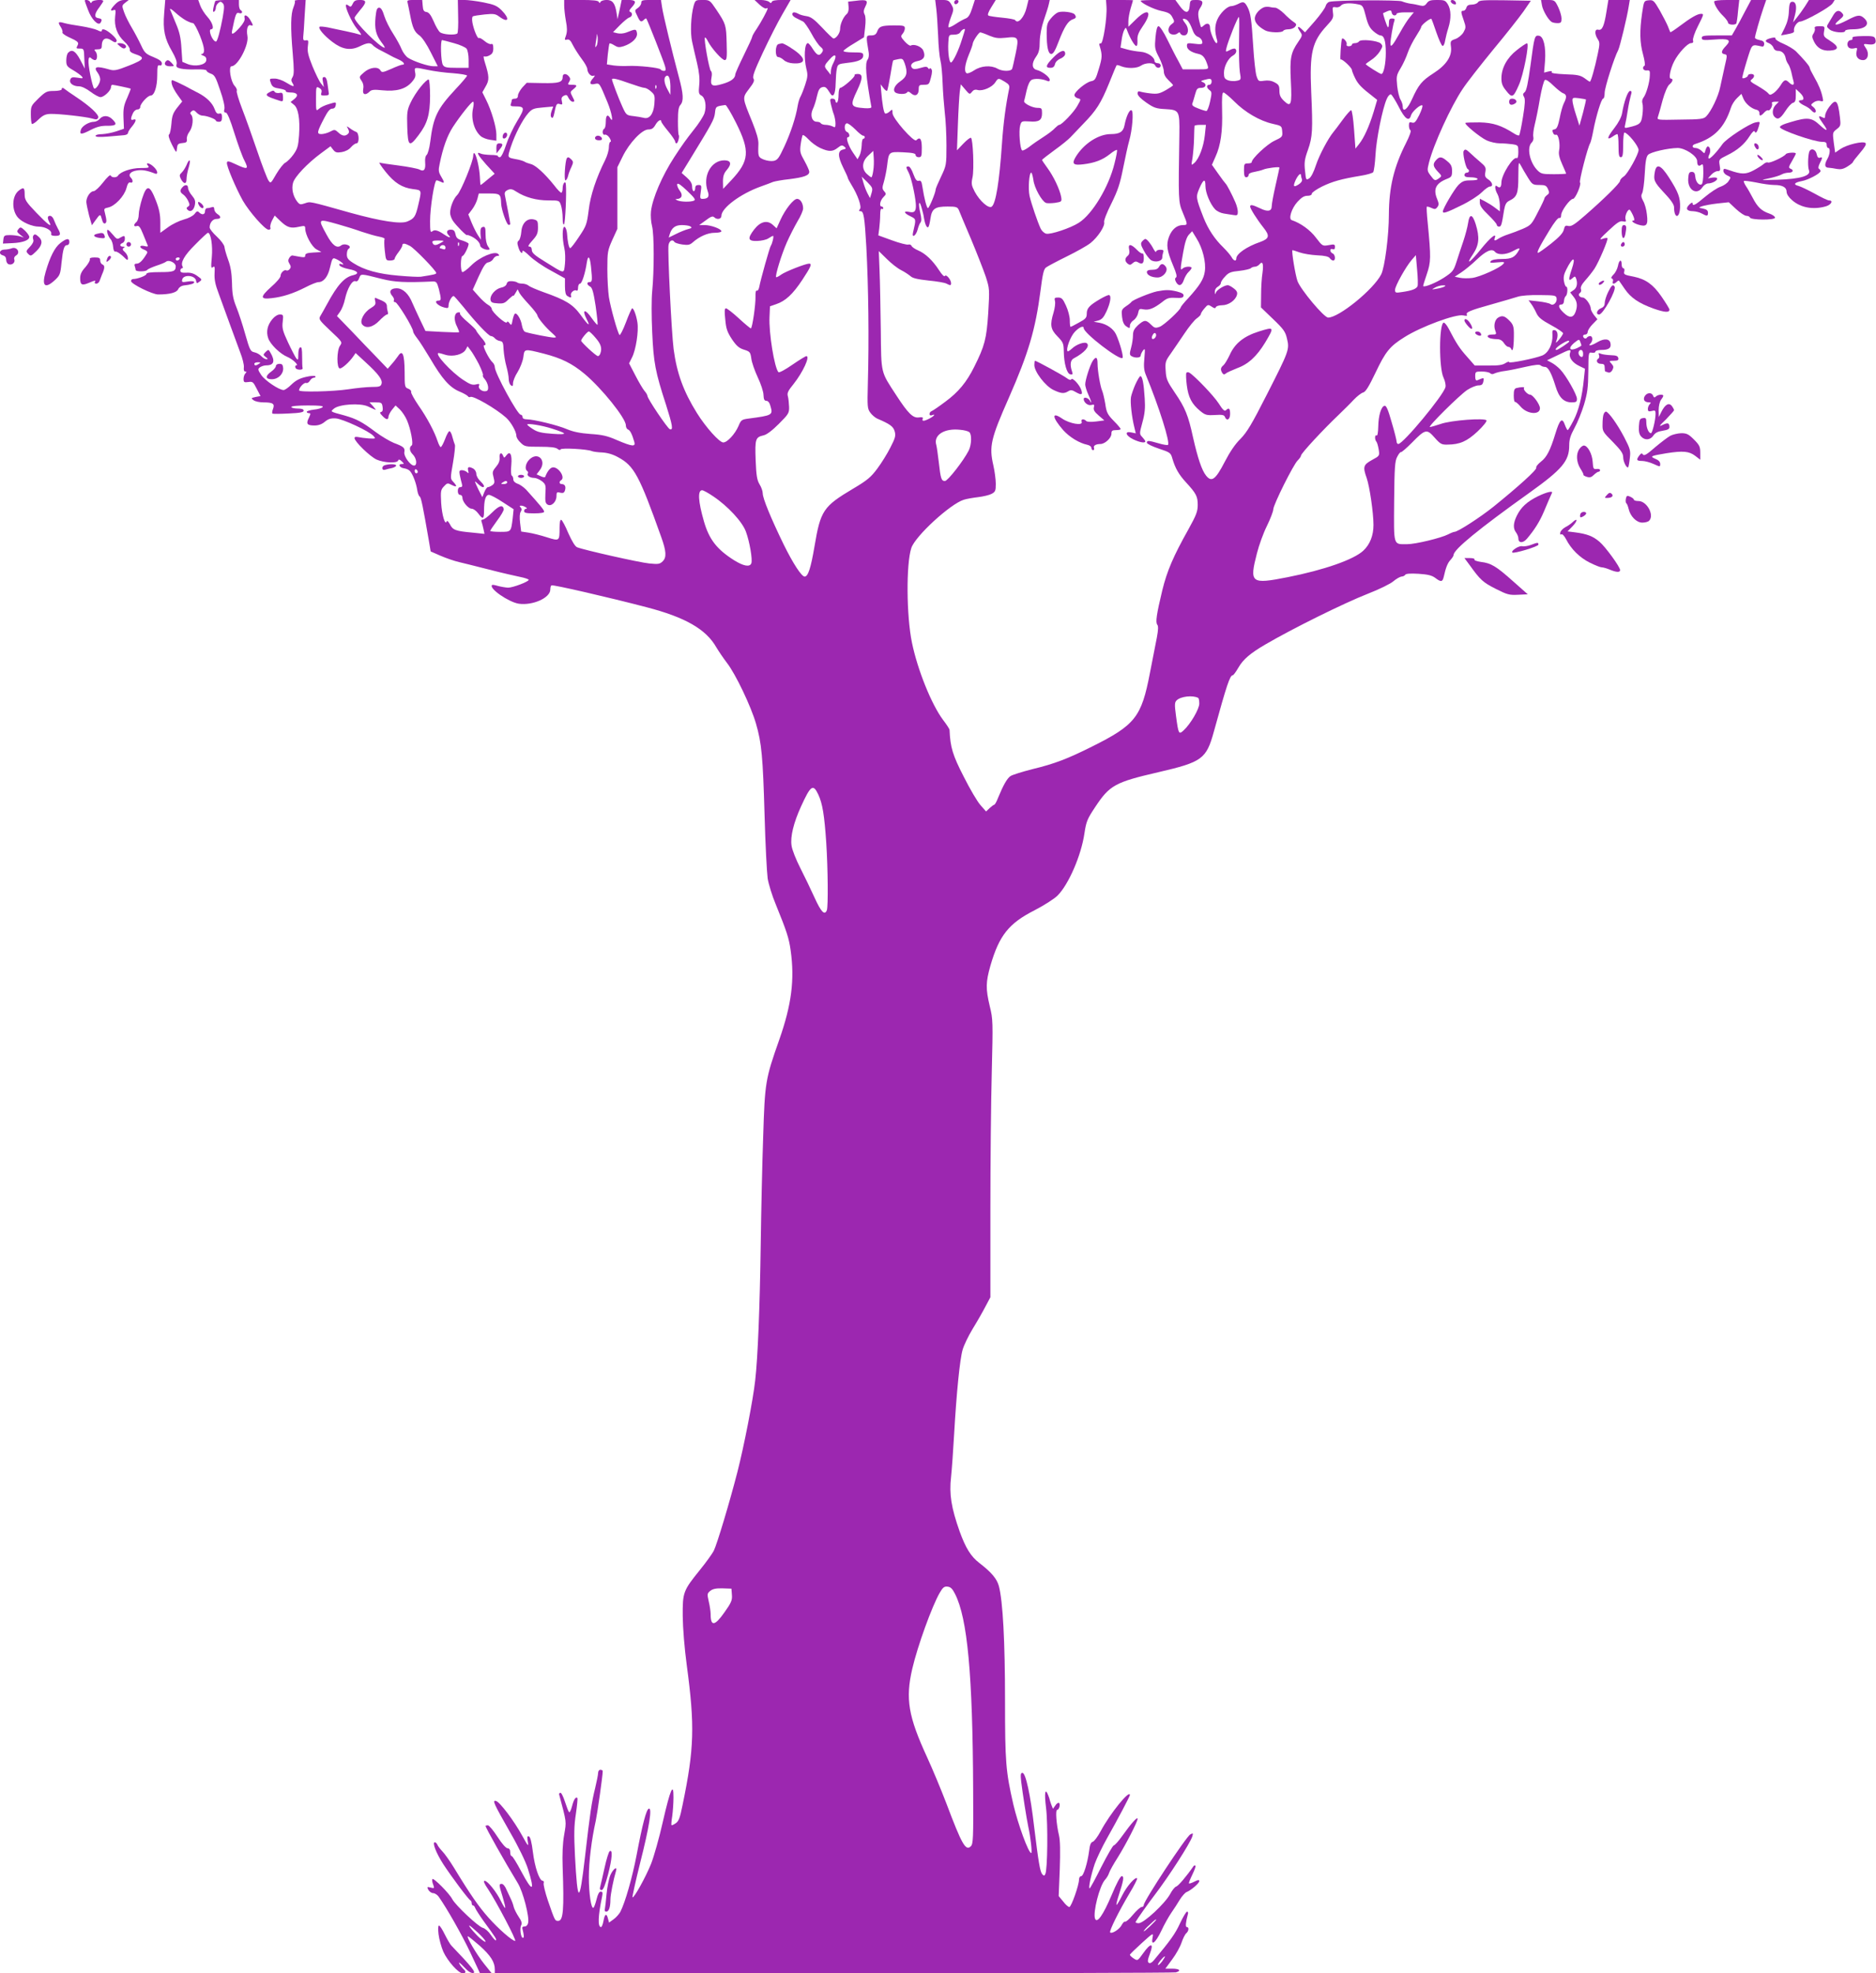 <?xml version="1.0" standalone="no"?>
<!DOCTYPE svg PUBLIC "-//W3C//DTD SVG 20010904//EN"
 "http://www.w3.org/TR/2001/REC-SVG-20010904/DTD/svg10.dtd">
<svg version="1.0" xmlns="http://www.w3.org/2000/svg"
 width="1217pt" height="1280pt" viewBox="0 0 1217 1280"
 preserveAspectRatio="xMidYMid meet">
<g transform="translate(0,1280) scale(0.1,-0.1)"
fill="#9c27b0" stroke="none">
<path d="M550 12795 c0 -2 9 -29 21 -59 22 -61 66 -106 81 -84 12 20 10 26
-14 30 -29 4 -26 29 8 73 13 18 24 35 24 38 0 13 -68 7 -74 -5 -5 -10 -7 -10
-12 0 -5 11 -34 18 -34 7z"/>
<path d="M747 12772 c-31 -32 -35 -47 -11 -38 15 6 16 0 11 -41 -7 -64 13
-120 60 -163 21 -19 36 -42 35 -51 -2 -12 8 -21 32 -29 70 -23 64 -35 -36 -75
-81 -32 -97 -35 -128 -26 -86 25 -107 19 -75 -23 8 -11 15 -29 15 -41 0 -26
-30 -69 -40 -58 -5 4 -16 45 -25 91 -17 86 -14 125 7 104 7 -7 18 -12 25 -12
16 0 17 42 1 58 -9 9 -6 12 15 12 20 0 27 5 27 19 0 51 26 65 67 36 16 -11 24
-12 29 -3 5 7 -8 25 -31 45 -38 33 -65 42 -65 23 0 -6 -11 -5 -27 4 -16 8 -63
19 -105 26 -43 6 -92 15 -110 20 -40 12 -45 7 -24 -25 9 -14 14 -30 11 -35 -3
-5 14 -18 37 -29 66 -30 72 -36 60 -58 -9 -16 -7 -19 16 -18 26 0 27 -2 29
-65 l3 -65 -30 58 c-31 57 -53 70 -78 45 -7 -7 -12 -29 -12 -50 0 -33 4 -40
44 -63 24 -14 50 -33 57 -41 10 -13 7 -14 -28 -8 -33 5 -41 3 -47 -12 -9 -23
18 -44 57 -44 17 0 46 -14 74 -35 25 -19 54 -35 65 -35 23 0 68 43 68 65 0 8
4 15 9 15 10 0 114 -22 119 -25 1 -1 -9 -28 -23 -60 -22 -48 -26 -71 -24 -129
l3 -71 -50 -17 c-27 -9 -68 -17 -91 -18 -25 0 -43 -5 -43 -11 0 -8 24 -9 78
-5 42 4 89 8 105 9 15 1 27 7 27 14 0 6 11 25 25 41 28 34 33 54 10 46 -18 -7
-19 6 -3 41 6 14 19 25 30 25 10 0 18 7 18 17 0 20 48 73 67 73 24 0 43 57 43
131 0 59 3 70 15 65 10 -3 15 1 15 13 0 13 -16 25 -55 41 -49 20 -57 27 -80
77 -14 30 -41 81 -60 113 -19 32 -42 77 -50 101 -15 42 -15 44 7 61 l23 18
-31 0 c-20 0 -39 -9 -57 -28z"/>
<path d="M1065 12713 c-9 -106 3 -164 51 -246 23 -40 33 -68 30 -82 -5 -19 0
-24 27 -30 17 -4 62 -7 100 -5 39 1 67 -2 67 -8 0 -6 12 -14 28 -20 24 -8 32
-23 60 -107 21 -59 31 -107 28 -121 -5 -17 -2 -24 8 -24 10 0 28 -42 56 -132
23 -73 52 -154 66 -180 29 -57 21 -60 -58 -23 -44 21 -54 22 -56 10 -4 -19 57
-163 103 -246 42 -73 144 -189 167 -189 11 0 15 5 12 14 -3 8 2 29 11 46 l17
32 36 -35 c45 -43 68 -50 121 -38 37 8 41 7 41 -11 0 -40 42 -119 74 -136 l31
-17 -52 -3 c-40 -2 -53 -7 -53 -19 0 -15 -3 -15 -83 0 -5 1 -14 -6 -20 -15 -9
-14 -9 -23 1 -39 10 -16 10 -24 1 -35 -6 -7 -15 -11 -21 -8 -13 8 -38 -15 -38
-36 0 -10 -28 -43 -62 -72 -72 -65 -71 -81 5 -72 71 8 139 30 218 70 36 19 74
34 85 34 33 0 61 35 74 92 17 70 17 70 50 53 32 -17 51 -39 24 -28 -11 4 -15
2 -12 -7 2 -8 28 -19 58 -25 61 -11 75 -30 31 -40 -56 -12 -102 -63 -169 -187
-17 -31 -37 -67 -44 -78 -12 -20 -7 -27 65 -95 77 -72 79 -74 63 -97 -22 -30
-23 -148 -1 -148 15 0 60 40 86 77 l16 23 66 -61 c83 -76 110 -113 102 -139
-5 -17 -15 -20 -63 -20 -31 0 -100 -7 -152 -15 -100 -15 -320 -20 -320 -7 0
18 33 53 46 48 7 -3 18 4 24 14 6 11 18 20 26 20 8 0 13 4 10 9 -4 5 -29 4
-62 -4 -40 -9 -66 -23 -93 -49 -20 -20 -43 -36 -51 -36 -30 0 -120 61 -145 97
-23 35 -24 39 -8 51 9 6 27 12 39 12 52 0 61 28 27 85 -11 19 -12 19 -30 2
-17 -18 -17 -19 1 -33 15 -11 16 -14 4 -14 -8 0 -23 9 -32 19 -10 11 -30 23
-46 26 -25 5 -30 15 -59 117 -17 61 -43 140 -58 177 -21 52 -27 85 -28 156 -2
65 -9 107 -25 150 -12 33 -23 71 -24 84 -2 13 -23 42 -49 66 -26 24 -47 50
-47 60 0 30 20 55 45 55 30 0 32 15 5 32 -11 7 -20 21 -20 31 0 13 -5 17 -16
13 -9 -3 -22 -6 -30 -6 -8 0 -14 -9 -14 -20 0 -23 -20 -26 -39 -7 -10 10 -16
7 -29 -11 -11 -13 -39 -28 -70 -36 -29 -8 -75 -30 -102 -50 l-50 -36 0 68 c0
50 -7 86 -29 142 -40 102 -59 105 -89 12 -12 -38 -22 -84 -22 -104 0 -20 -7
-41 -15 -48 -20 -17 -19 -33 3 -26 13 4 22 -7 40 -52 13 -31 26 -63 29 -71 5
-11 0 -12 -20 -7 -35 8 -36 -11 -1 -24 16 -6 23 -14 18 -22 -26 -45 -48 -68
-66 -68 -14 0 -18 -5 -14 -16 3 -9 6 -20 6 -25 0 -12 67 -12 75 0 3 5 29 17
58 27 28 9 58 21 65 27 18 14 62 -8 62 -30 0 -33 -15 -38 -102 -38 -62 0 -88
-4 -88 -12 0 -11 -58 -33 -87 -33 -7 0 -13 -6 -13 -13 0 -19 139 -87 176 -87
75 0 120 12 130 34 5 12 20 22 34 24 47 5 70 12 70 22 0 6 -16 8 -41 4 -37 -6
-41 -5 -37 12 6 35 84 30 90 -7 3 -18 5 -19 22 -6 18 13 17 15 -14 37 -23 17
-45 23 -72 21 -28 -1 -38 2 -38 14 0 8 5 15 11 15 5 0 7 5 4 10 -16 26 10 73
82 144 41 42 78 76 82 76 19 0 32 -85 25 -159 -6 -64 -5 -74 7 -64 12 9 13 3
11 -40 -2 -39 4 -72 27 -132 16 -44 48 -132 71 -195 23 -63 54 -146 68 -185
15 -38 26 -82 24 -97 -2 -18 1 -28 9 -28 10 0 10 -3 1 -12 -7 -7 -12 -23 -12
-36 0 -21 4 -24 31 -20 28 4 32 1 54 -43 l25 -48 -32 -6 c-30 -7 -31 -8 -13
-21 10 -8 39 -14 64 -14 62 0 75 -9 62 -43 -6 -14 -7 -28 -3 -30 4 -2 51 -2
105 1 73 3 97 8 97 18 0 10 -13 14 -40 14 -22 0 -40 5 -40 10 0 6 42 10 107
10 79 0 104 -3 96 -11 -6 -6 -32 -14 -57 -16 -25 -3 -46 -10 -46 -14 0 -5 6
-9 14 -9 12 0 12 -4 0 -30 -20 -39 -12 -50 36 -50 26 0 48 8 67 24 23 19 39
24 72 22 46 -4 215 -82 244 -114 16 -18 15 -18 -31 -16 -26 2 -57 6 -69 9 -15
3 -23 1 -23 -7 1 -23 100 -119 143 -139 48 -21 133 -26 140 -6 3 9 10 7 23 -5
17 -17 17 -18 0 -18 -27 0 -13 -25 17 -28 14 -2 31 -10 38 -19 18 -21 40 -80
46 -123 3 -19 10 -38 16 -41 9 -6 21 -65 59 -285 l12 -71 64 -28 c35 -15 89
-34 120 -41 31 -7 93 -23 137 -34 81 -21 152 -39 258 -62 31 -6 57 -15 57 -19
0 -12 -103 -51 -134 -51 -17 1 -46 6 -65 11 -19 6 -37 9 -39 6 -22 -21 106
-110 173 -121 91 -13 205 38 205 92 0 13 3 25 8 27 8 6 377 -79 617 -142 250
-65 385 -142 452 -260 15 -25 46 -71 69 -101 56 -72 156 -282 188 -393 37
-127 45 -214 56 -596 5 -188 15 -372 20 -409 6 -37 29 -112 52 -167 72 -177
86 -220 97 -299 27 -191 6 -353 -74 -581 -90 -255 -93 -276 -104 -625 -6 -168
-13 -483 -16 -700 -6 -419 -19 -737 -36 -885 -14 -127 -73 -428 -115 -592 -50
-195 -133 -472 -154 -513 -10 -19 -50 -75 -89 -123 -109 -135 -113 -145 -112
-300 1 -79 11 -205 26 -317 53 -395 49 -542 -27 -908 -17 -85 -25 -106 -45
-119 -13 -9 -25 -14 -27 -12 -2 2 0 29 5 59 4 30 8 84 8 120 1 103 -20 57 -69
-157 -23 -103 -58 -226 -76 -272 -35 -87 -112 -226 -121 -218 -2 3 20 104 50
224 60 236 79 359 56 351 -16 -5 -41 -99 -79 -300 -28 -146 -74 -308 -106
-370 -8 -14 -27 -36 -44 -48 l-29 -21 -7 26 c-9 37 -21 31 -29 -15 -4 -22 -11
-40 -16 -40 -22 0 -20 70 7 198 5 25 3 32 -9 32 -10 0 -19 -17 -27 -50 -7 -28
-16 -52 -20 -55 -15 -9 -30 93 -30 198 0 103 18 247 45 367 11 53 45 291 45
322 0 4 -7 8 -15 8 -9 0 -15 -9 -15 -21 0 -11 -9 -55 -19 -97 -23 -93 -33
-160 -66 -447 -36 -310 -48 -309 -65 6 -7 142 -6 196 6 274 8 54 12 100 10
102 -11 11 -24 -10 -35 -53 -7 -26 -15 -43 -19 -39 -4 3 -16 34 -27 68 -11 34
-24 60 -30 58 -5 -1 -9 -6 -8 -10 50 -188 48 -173 33 -262 -10 -55 -13 -127
-10 -209 10 -279 4 -350 -29 -350 -21 0 -21 0 -67 133 -18 54 -30 104 -27 112
3 8 0 15 -6 15 -22 0 -52 89 -64 187 -8 65 -17 98 -26 101 -11 4 -12 -4 -7
-34 6 -35 2 -31 -36 38 -51 94 -147 222 -171 226 -24 5 -16 -13 92 -203 54
-93 102 -192 116 -238 47 -148 30 -155 -43 -17 -29 55 -57 100 -62 100 -6 0
-10 11 -10 25 0 17 -6 25 -17 26 -11 0 -37 30 -66 75 -26 40 -54 74 -62 74 -8
0 -15 -2 -15 -4 0 -12 125 -233 209 -371 34 -55 77 -220 67 -259 -4 -15 -13
-23 -23 -22 -11 0 -17 -5 -14 -14 11 -45 12 -60 3 -60 -13 0 -22 61 -11 82 7
12 2 28 -16 54 -14 21 -28 49 -32 63 -3 14 -11 37 -18 51 -7 14 -20 42 -29 62
-8 21 -22 38 -31 38 -19 0 -19 -5 6 -85 11 -37 19 -69 16 -71 -2 -2 -14 17
-27 44 -29 60 -87 132 -106 132 -10 0 -3 -18 24 -57 53 -80 186 -333 174 -333
-19 0 -107 77 -173 151 -63 71 -117 148 -224 324 -27 44 -61 92 -76 107 -14
15 -29 34 -32 43 -4 8 -11 15 -16 15 -19 0 8 -69 54 -141 52 -80 165 -232 178
-237 4 -2 7 -10 7 -18 0 -8 4 -14 9 -14 5 0 11 -8 14 -17 4 -10 29 -49 57 -88
76 -104 83 -115 77 -121 -3 -3 -17 12 -32 34 -15 23 -38 43 -53 47 -29 7 -177
146 -198 186 -19 37 -122 141 -129 130 -3 -5 -1 -21 5 -35 9 -25 8 -26 -16
-20 -24 6 -25 5 -15 -15 7 -11 20 -21 31 -21 10 0 26 -10 35 -22 54 -76 151
-247 206 -363 l63 -135 38 0 38 0 -49 61 c-48 60 -119 179 -105 179 3 0 38
-28 77 -62 70 -63 97 -105 97 -153 l0 -25 2198 0 c1208 0 2207 3 2220 6 37 10
25 24 -23 24 l-45 0 44 60 c25 33 52 82 61 109 9 27 23 55 31 61 16 14 19 40
3 40 -10 0 -7 31 7 83 3 9 1 17 -5 17 -6 0 -26 -34 -46 -76 -30 -66 -62 -111
-170 -240 -12 -15 -25 -21 -32 -16 -10 6 -8 20 7 60 27 70 5 71 -44 2 -36 -50
-36 -50 -61 -34 -14 9 -25 20 -25 24 0 4 35 38 77 76 75 68 76 68 70 36 -12
-59 19 -36 57 44 19 41 49 94 65 117 16 23 41 61 55 85 15 24 35 46 44 49 28
11 82 57 82 71 0 9 -8 9 -31 -3 -17 -9 -33 -14 -36 -12 -2 3 8 28 22 57 14 29
24 55 20 58 -3 4 -9 2 -13 -4 -44 -64 -98 -127 -111 -131 -9 -2 -27 -24 -40
-49 -33 -61 -170 -189 -204 -189 -14 0 -23 4 -19 10 9 17 85 124 119 168 97
127 233 339 248 385 6 21 5 23 -13 13 -27 -14 -302 -431 -302 -458 0 -7 -6
-13 -14 -13 -8 0 -33 -23 -56 -50 -23 -28 -46 -48 -51 -45 -4 3 -15 -7 -23
-23 -14 -27 -63 -58 -74 -47 -8 8 56 137 125 253 31 51 53 95 50 98 -12 12
-67 -51 -97 -111 -18 -36 -35 -64 -37 -61 -2 2 4 30 15 63 31 95 36 123 19
123 -9 0 -34 -47 -66 -124 -54 -127 -94 -185 -107 -152 -15 40 29 214 65 253
10 11 22 30 26 44 4 13 29 58 56 100 55 88 129 233 129 251 -1 16 -41 -29 -99
-110 -24 -34 -49 -62 -55 -62 -6 0 -42 -63 -81 -139 -38 -77 -73 -140 -76
-140 -10 -1 9 88 33 159 13 36 49 112 82 170 63 111 146 268 146 276 0 39
-129 -120 -190 -235 -19 -35 -42 -66 -51 -68 -12 -3 -19 -20 -23 -56 -11 -83
-37 -167 -52 -167 -8 0 -14 -10 -14 -22 0 -36 -50 -178 -63 -178 -7 0 -25 16
-40 36 l-29 35 7 172 c4 119 3 187 -5 222 -17 71 -24 165 -12 165 13 0 23 38
12 45 -5 3 -16 -4 -24 -17 l-15 -21 -11 27 c-5 15 -10 29 -10 31 0 2 -4 16
-10 30 -20 52 -26 15 -14 -81 13 -103 10 -405 -5 -431 -6 -12 -9 -12 -20 0
-14 18 -24 77 -52 306 -24 209 -55 351 -76 351 -12 0 -13 -11 -8 -58 10 -82
35 -240 46 -292 15 -67 26 -170 19 -170 -18 0 -86 187 -116 315 -49 215 -54
272 -54 675 0 382 -14 644 -40 742 -13 47 -47 88 -126 149 -56 43 -89 97 -128
204 -55 155 -69 243 -56 355 5 47 14 173 20 280 15 264 37 484 55 545 8 28 37
89 65 135 29 47 66 112 83 145 l32 60 0 560 c0 308 4 713 9 900 8 328 8 343
-13 428 -27 114 -26 156 4 262 57 197 119 275 286 360 62 32 128 74 150 96 71
71 153 259 174 402 12 80 19 95 70 172 94 142 129 161 410 226 284 66 311 85
360 264 84 304 104 365 123 365 4 0 21 23 37 51 30 52 77 92 173 148 174 102
509 268 667 330 72 28 146 64 165 81 19 16 43 29 52 30 9 0 20 5 24 11 4 8 33
10 86 7 60 -4 86 -10 108 -26 38 -29 48 -28 56 6 13 59 25 90 44 110 11 12 20
26 20 32 0 35 162 168 494 405 211 151 256 205 256 305 0 40 8 65 34 113 19
34 47 103 62 152 22 75 27 110 28 216 1 124 1 125 24 121 12 -2 22 1 22 7 0 6
17 11 38 11 48 0 65 12 60 41 -4 32 -39 36 -84 10 -40 -24 -66 -29 -46 -9 17
17 15 48 -2 48 -8 0 -18 -5 -21 -10 -7 -12 -25 -4 -25 11 0 5 7 9 15 9 8 0 15
8 15 17 0 9 14 32 31 49 l32 33 -22 27 c-11 15 -21 33 -21 41 0 26 -34 73 -52
73 -22 0 -34 20 -18 30 7 5 10 15 6 25 -4 12 5 30 28 56 19 21 46 55 60 76 29
45 91 191 84 198 -3 3 -18 1 -34 -5 -22 -8 -13 4 41 54 55 52 75 65 93 60 20
-4 23 -2 17 15 -5 18 12 61 26 61 3 0 13 -16 22 -35 9 -19 12 -35 7 -35 -23 0
-7 -16 27 -27 55 -17 66 -4 57 66 -3 31 -14 70 -24 87 -13 24 -15 35 -7 50 6
10 14 67 17 126 4 81 10 112 22 124 18 18 128 43 191 44 49 0 127 -52 127 -85
0 -29 10 -37 27 -24 11 9 13 0 13 -54 0 -36 -5 -69 -10 -72 -17 -11 -39 14
-42 48 -2 24 -8 32 -23 32 -16 0 -21 -8 -23 -44 -5 -73 56 -111 92 -56 9 14
26 25 37 25 26 0 59 18 59 31 0 7 -13 9 -30 7 l-30 -5 22 24 c12 13 30 23 41
23 17 0 19 5 13 38 -6 38 -5 38 47 64 68 33 114 72 148 126 16 25 29 37 32 30
6 -18 16 -6 27 32 9 32 9 32 -21 26 -41 -8 -192 -107 -215 -141 -35 -50 -82
-100 -89 -93 -4 3 -2 15 4 26 11 21 5 52 -10 52 -5 0 -11 -11 -15 -24 -6 -24
-6 -24 -25 -5 -10 10 -28 19 -39 19 -25 0 -26 19 -2 26 123 39 189 106 231
235 6 20 24 48 40 63 l28 27 13 -31 c13 -32 52 -65 85 -72 11 -2 19 -11 19
-21 -2 -22 9 -22 31 3 10 11 21 17 26 14 11 -6 32 34 24 46 -3 6 5 10 19 10
l26 0 -20 -20 c-22 -22 -26 -60 -8 -78 21 -21 37 -13 70 37 17 27 40 52 50 54
14 4 18 15 18 48 l0 42 25 -23 c28 -26 33 -50 10 -50 -26 0 -16 -17 19 -34 18
-8 39 -22 46 -31 7 -8 16 -15 21 -15 15 0 10 22 -8 36 -17 13 -17 15 2 29 12
9 30 14 43 10 20 -5 22 -3 16 22 -9 44 -26 84 -56 136 -15 26 -28 52 -28 58 0
10 -43 60 -90 107 -14 13 -50 35 -80 48 -30 12 -54 28 -52 34 1 7 -8 8 -25 4
-42 -10 -49 -22 -20 -33 14 -5 28 -19 32 -30 4 -13 15 -21 29 -21 27 0 45 -18
51 -50 2 -12 10 -28 16 -36 6 -8 15 -31 20 -52 4 -20 11 -47 14 -59 8 -27 -6
-30 -29 -8 -22 22 -32 19 -55 -19 -12 -19 -32 -41 -45 -50 -22 -14 -25 -14
-37 1 -7 8 -38 29 -67 46 -47 26 -52 32 -38 42 22 17 20 35 -4 35 -11 0 -20
-4 -20 -9 0 -10 -30 -24 -37 -17 -2 2 11 52 29 111 36 115 29 108 99 93 8 -2
14 5 14 17 0 14 -8 21 -30 25 -16 3 -30 10 -30 15 0 13 32 126 55 193 l18 52
-49 0 -49 0 -41 -77 c-22 -43 -50 -95 -62 -115 l-22 -38 -97 0 c-84 0 -98 -2
-98 -16 0 -15 10 -16 78 -11 98 8 117 -1 79 -41 -32 -33 -34 -49 -9 -54 18 -3
18 -6 1 -78 -9 -41 -22 -101 -29 -133 -12 -62 -59 -159 -91 -192 -17 -17 -35
-20 -169 -21 -151 -3 -151 -3 -144 19 4 12 18 60 30 107 14 51 32 92 44 102
22 18 27 38 9 38 -15 0 -3 64 22 112 27 53 87 118 109 118 13 0 17 6 13 19 -2
10 11 50 31 89 41 82 41 82 20 82 -22 0 -67 -26 -137 -79 -32 -24 -59 -42 -61
-40 -1 2 -9 20 -16 39 -8 19 -32 66 -53 103 -37 63 -41 68 -71 65 -31 -3 -31
-4 -43 -83 -17 -117 -15 -192 6 -268 10 -37 15 -70 10 -73 -19 -11 -9 -34 14
-31 19 2 22 -2 20 -33 -1 -45 -24 -122 -41 -143 -8 -10 -11 -25 -7 -38 4 -11
4 -45 0 -74 -7 -56 -15 -64 -89 -81 -28 -7 -29 -6 -22 22 4 16 11 56 16 89 5
33 14 75 19 93 8 25 7 32 -4 32 -15 0 -40 -72 -52 -145 -4 -24 -23 -61 -51
-97 -47 -60 -51 -82 -10 -54 12 9 26 16 30 16 5 0 8 -34 8 -75 0 -60 3 -75 15
-75 12 0 15 16 15 80 0 44 4 80 8 80 21 0 92 -87 92 -113 0 -28 -71 -155 -95
-171 -14 -9 -25 -22 -25 -29 0 -15 -109 -122 -229 -226 -66 -58 -88 -71 -106
-67 -20 5 -24 1 -30 -24 -5 -21 -28 -47 -82 -90 -42 -33 -80 -60 -85 -60 -11
0 10 42 75 148 29 48 55 81 62 78 8 -3 13 5 13 19 0 27 57 105 77 105 15 0 56
95 45 106 -7 8 50 230 66 255 4 7 13 42 20 80 18 96 53 209 64 209 6 0 10 17
10 38 0 33 62 229 88 277 11 22 58 216 68 283 l7 42 -70 0 -69 0 -12 -74 c-15
-95 -28 -125 -53 -119 -24 7 -26 -27 -4 -61 14 -21 14 -31 0 -97 -19 -91 -44
-179 -51 -179 -3 0 -18 10 -35 23 -26 18 -46 23 -125 25 -62 3 -92 7 -88 14 5
7 -2 9 -21 4 l-28 -7 6 73 c7 93 -9 162 -39 166 -28 4 -30 -2 -55 -191 -16
-116 -26 -166 -38 -175 -12 -10 -13 -16 -4 -31 8 -13 7 -45 -7 -130 -10 -62
-21 -116 -25 -119 -3 -3 -18 2 -33 12 -81 52 -136 70 -222 72 -47 0 -88 -1
-93 -3 -11 -7 93 -93 138 -114 22 -10 60 -19 85 -19 25 0 62 -3 83 -6 36 -6
37 -7 37 -51 0 -24 -4 -42 -9 -39 -23 15 -101 -108 -101 -159 0 -29 -10 -38
-27 -24 -18 16 -17 -18 2 -51 8 -14 14 -44 15 -68 l0 -43 -32 24 c-18 14 -48
32 -65 41 l-33 17 0 -26 c0 -19 16 -42 55 -79 30 -29 55 -58 55 -64 0 -7 7
-12 15 -12 14 0 17 9 33 110 6 33 14 48 32 57 52 25 60 47 60 157 1 98 1 100
17 71 8 -16 29 -51 45 -77 28 -45 32 -48 74 -48 38 0 46 -4 56 -26 10 -22 10
-28 -5 -39 -9 -7 -17 -16 -17 -20 0 -5 -19 -46 -43 -91 -40 -79 -45 -85 -97
-108 -30 -13 -73 -29 -95 -36 -22 -7 -49 -19 -60 -26 -26 -18 -36 -18 -28 2
14 38 -28 4 -88 -70 -73 -91 -105 -112 -54 -36 41 61 45 110 18 197 -21 66
-40 68 -49 6 -4 -27 -18 -79 -31 -118 -13 -38 -33 -98 -44 -133 -19 -59 -25
-66 -81 -103 -53 -34 -126 -64 -135 -55 -2 1 9 36 23 77 27 80 28 105 6 334
-6 55 -8 102 -6 104 2 2 16 -1 30 -8 22 -10 28 -9 39 6 10 13 10 23 -1 50 -28
66 -10 104 64 133 28 11 32 17 32 50 0 30 -6 44 -31 64 -36 31 -50 32 -72 8
-24 -26 -21 -41 10 -75 27 -28 28 -29 9 -43 -27 -19 -29 -18 -56 18 -22 29
-22 34 -10 82 30 120 144 368 219 479 28 43 118 157 198 255 81 97 169 209
196 247 l48 70 -167 3 c-142 2 -169 0 -176 -13 -5 -8 -23 -15 -39 -15 -22 0
-32 -6 -36 -20 -3 -11 -12 -20 -19 -20 -18 0 -18 -6 2 -63 15 -43 14 -48 -2
-77 -10 -17 -33 -36 -52 -43 -32 -11 -34 -14 -29 -51 8 -60 -30 -118 -113
-171 -76 -49 -97 -74 -140 -169 -29 -65 -60 -89 -60 -46 0 12 -7 31 -14 43 -8
12 -18 52 -22 89 -6 62 -5 70 22 115 16 26 37 72 47 102 10 29 34 76 53 105
18 28 34 56 34 61 0 13 59 59 66 52 2 -2 17 -42 32 -87 16 -46 33 -85 40 -88
6 -2 14 13 17 35 4 21 13 58 21 82 19 60 18 117 -3 152 -16 26 -22 29 -70 29
-42 0 -55 -4 -67 -21 -12 -17 -21 -20 -43 -15 -15 4 -44 10 -63 12 -19 3 -44
10 -55 15 -20 10 -432 8 -470 -3 -11 -2 -22 -15 -25 -27 -3 -13 -34 -56 -69
-97 l-65 -74 -23 22 c-26 25 -31 13 -7 -20 14 -20 13 -25 -14 -64 -49 -71 -55
-106 -48 -252 8 -156 2 -175 -44 -131 -23 22 -30 37 -30 67 0 32 -5 40 -32 54
-20 11 -43 14 -68 10 -35 -5 -37 -4 -49 32 -6 20 -16 107 -21 192 -11 175 -17
214 -36 252 -19 37 -28 40 -60 23 -16 -8 -37 -15 -46 -15 -27 0 -75 -47 -93
-92 -15 -39 -15 -75 1 -130 3 -10 1 -18 -4 -18 -12 0 -42 72 -42 100 0 27 -18
35 -40 15 -17 -15 -19 -15 -23 2 -17 60 -18 85 -3 108 27 41 21 55 -23 55 -39
0 -40 -1 -43 -37 -4 -52 -27 -53 -63 -4 l-30 41 -112 0 c-62 0 -113 -2 -113
-5 0 -14 83 -55 133 -66 48 -10 61 -18 73 -42 15 -27 14 -30 -5 -44 -28 -19
-28 -59 1 -66 12 -4 29 -1 37 6 11 9 15 9 18 0 3 -7 13 -13 24 -13 29 0 35 44
10 76 -23 29 -23 38 1 29 16 -6 30 -30 48 -78 5 -15 18 -30 27 -34 21 -8 33
-22 33 -41 0 -9 -12 -11 -50 -6 -46 6 -50 5 -50 -14 0 -23 28 -42 75 -52 29
-6 44 -25 60 -77 6 -23 5 -23 -78 -23 l-84 0 -28 53 c-16 28 -48 91 -72 140
-23 48 -49 87 -57 87 -9 0 -15 -22 -20 -72 -6 -68 -5 -77 24 -132 16 -32 30
-72 30 -88 0 -20 10 -39 30 -58 16 -15 30 -30 30 -33 0 -3 -21 -17 -47 -32
-41 -23 -56 -26 -100 -21 -28 3 -58 9 -67 12 -11 4 -16 0 -16 -13 0 -13 21
-34 57 -59 49 -34 64 -39 125 -42 88 -5 91 -11 89 -162 -7 -433 -7 -440 22
-509 33 -79 33 -81 2 -81 -40 0 -72 -27 -91 -75 -20 -53 -14 -91 27 -189 21
-49 26 -72 18 -76 -8 -6 -8 -13 0 -29 17 -31 38 -26 51 13 6 18 20 42 30 51
11 10 20 22 20 27 0 12 -44 10 -58 -4 -16 -16 -16 -4 4 107 11 62 22 97 37
113 l21 22 28 -46 c40 -63 63 -157 54 -215 -7 -50 -32 -90 -108 -174 -27 -28
-48 -55 -48 -58 0 -16 -110 -118 -137 -127 -27 -10 -34 -8 -56 14 -33 33 -44
32 -85 -4 -24 -23 -32 -38 -32 -65 0 -19 -5 -55 -12 -80 -11 -39 -10 -48 2
-55 22 -14 60 -12 60 3 0 7 7 22 15 33 14 17 14 13 9 -49 -5 -50 -3 -77 8
-105 89 -216 160 -443 145 -458 -3 -3 -30 1 -60 10 -66 19 -77 20 -77 4 0 -7
35 -24 77 -38 75 -25 78 -27 89 -66 18 -61 41 -102 88 -153 66 -72 76 -91 76
-146 0 -43 -9 -66 -61 -160 -97 -173 -138 -268 -169 -395 -37 -154 -45 -207
-32 -223 7 -8 6 -34 -3 -82 -8 -39 -28 -142 -45 -230 -55 -287 -95 -338 -378
-479 -156 -78 -242 -111 -383 -145 -67 -17 -131 -37 -143 -45 -22 -14 -47 -58
-82 -143 -9 -24 -20 -43 -24 -43 -3 0 -17 -10 -30 -22 l-23 -22 -36 41 c-20
22 -69 105 -109 185 -72 140 -87 190 -92 303 0 6 -19 35 -42 65 -75 100 -166
326 -202 502 -36 175 -38 510 -4 613 25 77 253 286 340 313 18 6 60 13 93 17
33 4 72 13 87 21 25 13 28 20 28 65 0 27 -7 82 -16 121 -28 122 -17 171 101
438 127 289 172 441 205 693 14 110 21 141 36 152 11 8 71 40 134 71 63 31
133 70 154 87 48 38 96 111 89 136 -3 10 18 64 47 121 41 83 56 127 76 229 14
69 31 149 39 176 21 73 30 191 16 199 -13 8 -35 -39 -46 -97 -8 -42 -31 -57
-89 -57 -79 0 -174 -61 -227 -147 -28 -46 -17 -57 48 -49 75 9 125 28 173 66
22 18 43 30 46 27 3 -2 -4 -42 -16 -88 -37 -152 -144 -329 -231 -384 -54 -35
-184 -78 -212 -71 -13 3 -29 18 -36 33 -20 43 -61 163 -72 212 -10 46 -3 151
11 151 4 0 10 -22 14 -48 6 -51 55 -138 81 -148 8 -4 35 -3 60 0 43 7 44 8 39
39 -9 48 -49 133 -89 187 -19 26 -35 50 -35 52 0 3 37 32 81 64 45 32 91 70
103 83 12 13 49 52 83 87 86 88 115 134 168 264 25 63 47 115 49 117 2 2 16
-1 32 -8 41 -15 100 -13 126 5 29 20 84 21 92 1 3 -8 12 -15 21 -15 8 0 15 7
15 15 0 8 -9 15 -20 15 -11 0 -20 6 -20 13 0 27 -47 58 -91 61 -24 2 -63 8
-87 15 l-43 12 7 47 c3 26 11 56 17 67 10 19 11 19 20 -5 17 -46 46 -95 57
-98 7 -3 10 10 9 35 -2 30 5 50 34 92 67 96 37 125 -45 44 l-48 -47 0 35 c0
20 7 58 15 85 8 27 15 50 15 52 0 1 -39 2 -88 2 l-87 0 3 -42 c5 -72 -22 -243
-37 -240 -10 2 -12 -4 -6 -20 16 -55 16 -71 -6 -143 -20 -68 -25 -77 -50 -82
-34 -6 -109 -69 -109 -90 0 -8 9 -17 20 -20 24 -7 25 -4 -1 -50 -21 -39 -101
-123 -117 -123 -5 0 -17 -10 -28 -21 -10 -12 -44 -38 -74 -57 -30 -19 -72 -48
-92 -64 -21 -16 -42 -27 -47 -24 -14 9 -23 126 -13 161 8 29 10 30 61 27 62
-5 81 8 81 54 0 31 -3 34 -29 34 -34 0 -93 30 -87 45 2 6 9 36 16 68 9 38 20
62 33 69 20 10 68 7 100 -7 12 -5 17 -3 17 7 0 18 -49 55 -84 64 -33 8 -35 44
-4 87 17 24 23 46 23 97 1 41 11 93 27 140 14 41 29 87 32 103 l6 27 -69 0
-69 0 -12 -49 c-15 -64 -57 -110 -74 -82 -3 5 -41 12 -84 16 -43 4 -84 10 -90
14 -7 4 -1 22 19 54 l29 47 -68 0 -68 0 -18 -56 c-13 -40 -24 -57 -41 -64 -13
-5 -43 -21 -65 -36 -22 -15 -43 -24 -47 -21 -3 4 4 31 15 62 20 52 20 56 4 85
-15 26 -23 30 -61 30 l-44 0 7 -57 c4 -32 9 -111 12 -176 2 -66 9 -137 15
-160 6 -22 12 -88 14 -146 2 -58 9 -144 14 -191 6 -47 11 -143 11 -214 0 -127
-1 -130 -35 -202 -19 -40 -35 -77 -35 -83 0 -20 -42 -121 -50 -121 -8 0 -24
61 -36 138 -5 35 -10 43 -24 39 -13 -3 -21 7 -35 44 -9 27 -23 49 -31 49 -18
0 -18 -4 1 -40 16 -31 41 -141 46 -200 4 -49 -7 -63 -42 -55 -40 9 -36 -8 7
-28 38 -19 38 -16 17 -106 -9 -39 20 -20 30 20 5 19 13 40 19 46 7 9 6 29 -2
63 -15 62 -7 90 9 31 7 -24 14 -53 15 -65 6 -38 18 -66 27 -60 5 2 11 27 15
55 9 65 29 79 111 79 56 0 64 -3 73 -22 5 -13 40 -97 79 -188 38 -91 81 -201
96 -245 25 -78 25 -81 16 -236 -11 -168 -23 -213 -91 -349 -49 -99 -103 -164
-186 -225 -41 -31 -82 -59 -90 -62 -8 -3 -14 -11 -14 -19 0 -8 6 -11 15 -8 27
11 16 -5 -15 -21 -36 -19 -51 -19 -44 -2 4 10 -3 12 -26 9 -37 -5 -69 26 -145
143 -103 158 -98 136 -101 425 -2 140 -5 313 -8 383 l-5 128 52 -51 c29 -29
70 -61 92 -72 22 -11 49 -29 61 -39 14 -14 46 -21 118 -29 53 -5 106 -14 116
-20 25 -13 30 -13 30 3 0 22 -32 60 -40 47 -4 -7 -18 6 -38 37 -41 63 -88 108
-135 128 -21 9 -40 22 -43 29 -3 8 -13 12 -22 9 -10 -2 -57 10 -106 28 l-88
32 6 45 c3 25 6 65 6 89 0 27 4 42 10 38 6 -3 10 -1 10 4 0 6 -4 11 -10 11
-18 0 -11 39 11 61 19 19 19 22 5 38 -13 15 -14 23 -2 61 7 25 17 72 21 105
11 91 10 91 104 87 62 -3 81 -7 81 -18 0 -8 9 -14 20 -14 18 0 20 7 20 60 0
59 -11 75 -36 50 -15 -15 -154 142 -154 176 0 26 -1 27 -19 10 -11 -10 -24
-15 -29 -12 -9 5 -19 63 -26 150 l-3 39 18 -24 c10 -13 20 -21 24 -18 3 4 12
48 21 100 8 51 16 94 18 96 1 2 16 6 33 9 27 5 31 3 42 -27 21 -61 15 -87 -29
-117 -41 -28 -53 -65 -24 -76 25 -9 62 -7 69 5 5 7 13 5 26 -7 26 -23 49 -11
49 26 0 27 3 30 34 30 32 0 34 3 45 46 9 33 9 50 2 57 -6 6 -11 7 -11 1 0 -5
-4 -3 -9 4 -7 11 -16 11 -50 1 -30 -9 -45 -9 -53 -1 -18 18 -2 39 36 46 40 8
52 31 35 69 -11 25 -60 44 -81 31 -5 -3 -23 9 -39 27 -26 29 -27 34 -14 49 8
9 15 25 15 36 0 17 -7 19 -73 19 -81 -1 -94 -6 -107 -41 -7 -18 -17 -24 -40
-24 -33 0 -33 1 -14 -114 2 -16 -1 -35 -7 -42 -19 -23 -12 -109 24 -308 1 -7
-14 -10 -43 -8 -93 7 -97 15 -50 114 38 80 39 108 4 108 -14 0 -23 -4 -20 -8
6 -10 -77 -82 -93 -82 -6 0 -11 -20 -11 -44 0 -25 -4 -48 -10 -51 -5 -3 -10 1
-10 9 0 9 -8 16 -19 16 -17 0 -18 -4 -10 -39 5 -21 13 -51 19 -65 5 -15 10
-41 10 -57 0 -26 -2 -29 -19 -19 -11 5 -31 10 -45 10 -14 0 -28 5 -31 10 -3 6
-15 10 -26 10 -32 0 -45 43 -26 82 9 18 21 56 27 85 9 39 17 52 33 57 21 6 28
0 53 -40 19 -32 34 -5 35 64 1 37 4 81 8 97 6 28 9 30 68 37 74 8 103 22 103
48 0 18 -7 20 -66 20 -38 0 -64 4 -62 10 2 5 32 27 68 48 l65 40 7 63 c5 41 4
72 -3 85 -8 16 -7 28 5 52 20 39 10 46 -59 37 l-53 -6 3 -34 c2 -21 -3 -39
-12 -46 -22 -19 -43 -65 -43 -97 0 -26 -25 -62 -43 -62 -4 0 -37 31 -73 70
-52 55 -74 71 -102 75 -21 3 -45 10 -54 16 -25 13 -38 11 -38 -4 0 -8 12 -19
28 -26 15 -8 34 -17 42 -21 8 -4 32 -38 53 -76 20 -38 47 -77 59 -87 17 -14
20 -22 12 -35 -18 -28 -32 -24 -59 17 -14 23 -29 41 -34 41 -22 0 -27 -95 -10
-166 10 -38 9 -54 -7 -102 -10 -31 -24 -66 -30 -77 -7 -11 -15 -38 -19 -60
-12 -76 -47 -180 -87 -266 -35 -75 -44 -88 -70 -93 -16 -3 -44 1 -64 9 -36 15
-37 20 -34 101 1 29 -12 73 -40 143 -66 161 -65 155 -21 214 31 40 37 54 29
67 -8 13 6 51 62 171 40 85 96 196 126 247 l53 92 -59 0 c-37 0 -60 -4 -63
-12 -4 -10 -7 -10 -18 0 -7 6 -31 12 -54 12 l-40 0 33 -31 c17 -16 37 -27 42
-24 6 3 10 3 10 0 0 -11 -43 -90 -71 -132 -16 -23 -29 -46 -29 -51 0 -6 -25
-60 -55 -121 -30 -61 -55 -117 -55 -124 -1 -26 -28 -46 -84 -62 -68 -20 -80
-12 -70 44 4 19 2 36 -4 40 -11 7 -47 209 -39 217 3 3 12 -8 20 -25 23 -45 90
-120 108 -121 14 0 16 14 13 110 -3 118 -5 124 -67 217 -42 62 -43 63 -89 63
-46 0 -47 -1 -58 -37 -18 -67 -23 -177 -10 -234 6 -30 21 -92 32 -139 14 -59
18 -102 14 -142 -5 -50 -3 -59 14 -68 25 -13 35 -69 20 -115 -7 -20 -38 -69
-70 -108 -49 -62 -74 -97 -125 -175 -80 -123 -142 -267 -152 -353 -3 -26 0
-70 7 -96 14 -54 14 -288 1 -422 -5 -46 -5 -166 0 -267 9 -198 20 -256 90
-471 42 -133 48 -166 24 -157 -16 7 -145 198 -145 216 0 6 -9 21 -19 32 -10
12 -37 57 -59 100 l-41 79 19 38 c25 49 44 169 35 227 -7 46 -24 92 -34 92 -3
0 -22 -41 -40 -90 -19 -50 -38 -87 -42 -83 -12 12 -58 177 -69 246 -5 34 -10
115 -10 180 0 113 2 122 32 190 l33 72 0 200 0 200 34 69 c44 90 126 176 167
176 22 0 33 7 46 30 16 28 38 40 38 21 0 -5 20 -33 45 -63 25 -30 45 -60 45
-67 0 -6 4 -11 9 -11 9 0 21 47 14 54 -3 3 -5 44 -5 91 0 65 4 91 16 104 22
25 20 71 -10 181 -44 165 -102 403 -109 453 l-7 47 -64 0 c-56 0 -64 -2 -64
-19 0 -10 -10 -25 -22 -33 -21 -14 -22 -15 -4 -51 18 -40 25 -44 44 -25 6 6
13 10 15 7 7 -8 116 -285 122 -311 6 -22 4 -28 -8 -28 -9 0 -18 4 -21 9 -8 12
-145 26 -211 23 -27 -2 -70 0 -94 3 l-44 7 6 65 c4 36 9 68 11 71 3 2 17 -3
31 -12 22 -14 32 -15 61 -6 56 19 92 55 86 86 -5 27 -8 27 -68 3 -18 -7 -42
-9 -59 -5 l-28 7 44 45 c24 24 51 47 61 50 21 6 24 30 6 37 -9 3 -6 12 10 29
33 36 28 48 -22 48 l-43 0 -13 -62 -14 -63 -6 40 c-10 64 -26 85 -65 85 -18 0
-36 -6 -39 -12 -5 -10 -7 -10 -12 0 -4 8 -37 12 -115 12 l-109 0 0 -36 c0 -20
5 -65 11 -99 9 -46 9 -70 1 -95 -11 -29 -10 -32 7 -27 14 3 23 -6 38 -37 11
-22 37 -62 57 -89 20 -26 36 -55 36 -65 1 -25 23 -50 40 -44 12 4 11 1 -2 -15
-27 -30 -23 -46 10 -38 32 7 30 9 83 -119 28 -67 41 -143 18 -103 -17 29 -29
19 -29 -22 0 -22 -4 -43 -10 -46 -16 -10 -12 -45 4 -39 7 3 21 -6 30 -20 9
-15 12 -26 6 -26 -5 0 -10 -16 -10 -35 0 -20 -11 -57 -24 -83 -58 -116 -96
-229 -107 -325 -12 -92 -15 -102 -62 -172 -27 -41 -53 -75 -58 -75 -8 0 -17
39 -21 99 -2 19 -9 36 -15 39 -16 5 -17 -73 -2 -138 6 -25 7 -71 4 -102 -8
-67 3 -68 -132 16 -64 39 -83 56 -83 74 0 14 -6 22 -16 22 -12 0 -6 11 20 40
30 33 36 47 36 85 0 40 -3 45 -26 51 -43 11 -78 -23 -82 -79 -2 -25 -9 -50
-16 -57 -11 -8 -12 -18 -3 -45 10 -34 27 -48 27 -23 0 7 20 -8 45 -32 25 -25
87 -68 138 -95 l92 -51 0 -52 c0 -36 5 -56 15 -62 21 -14 30 -12 24 3 -6 17
21 41 36 32 6 -4 10 4 10 19 0 14 6 26 13 26 12 0 34 69 44 138 8 51 20 38 27
-29 9 -88 8 -99 -9 -99 -21 0 -19 -17 3 -29 14 -7 22 -36 36 -126 9 -65 15
-119 12 -122 -2 -2 -18 16 -36 41 -44 65 -68 61 -34 -5 27 -52 10 -41 -38 26
-52 71 -96 98 -243 150 -44 16 -87 34 -96 42 -8 7 -27 13 -41 13 -13 0 -28 3
-32 7 -4 4 -20 8 -36 9 -20 1 -30 -4 -33 -17 -3 -12 -18 -22 -36 -25 -37 -8
-73 -49 -69 -78 2 -17 11 -22 46 -24 36 -3 47 1 72 27 17 16 30 26 30 23 1 -4
7 4 14 17 l14 24 12 -24 c7 -13 36 -47 64 -77 27 -29 51 -60 52 -68 3 -17 53
-78 97 -116 28 -26 29 -28 10 -28 -21 0 -150 25 -184 36 -10 2 -19 20 -23 42
-6 41 -33 85 -46 77 -4 -3 -11 -22 -15 -42 -6 -34 -8 -36 -20 -20 -9 13 -14
14 -17 6 -5 -16 -98 67 -98 87 0 7 -10 19 -23 26 -13 7 -41 32 -62 56 l-38 43
39 87 c31 67 45 88 62 90 12 2 27 12 32 23 6 10 18 19 27 19 13 0 14 3 5 12
-22 22 -120 -19 -175 -74 -26 -26 -53 -46 -58 -43 -13 8 -12 105 2 105 9 0 39
59 39 78 0 5 -18 14 -39 21 -32 9 -41 17 -46 41 -5 23 -12 30 -31 30 -26 0
-32 -18 -12 -38 18 -18 -1 -14 -30 6 -40 28 -63 34 -78 21 -12 -10 -14 2 -14
67 0 87 28 264 42 264 5 0 18 -5 29 -10 24 -13 24 -3 0 36 -16 27 -18 39 -9
80 21 104 49 183 86 240 50 76 120 164 131 164 5 0 5 -18 0 -41 -15 -66 5
-143 49 -182 11 -10 39 -21 61 -24 l41 -6 0 41 c0 47 -33 158 -67 225 l-24 48
22 39 c24 41 23 64 -5 153 -9 28 -11 45 -5 41 6 -3 22 -1 35 7 18 9 24 21 24
45 0 24 -4 32 -14 28 -7 -3 -27 6 -43 20 -17 14 -33 23 -36 19 -8 -8 -33 51
-42 98 -4 20 -3 39 2 42 5 4 40 9 77 13 59 6 71 4 96 -15 59 -43 69 -14 15 41
-30 30 -48 38 -118 52 -45 9 -101 16 -125 16 l-42 0 2 -104 c2 -57 -1 -108 -5
-113 -14 -13 -94 -8 -113 8 -9 7 -28 39 -41 71 -18 41 -31 58 -47 60 -16 2
-22 11 -24 41 l-3 37 -50 0 c-43 0 -50 -2 -45 -17 2 -10 10 -45 16 -78 16 -85
28 -113 62 -136 17 -13 47 -57 73 -110 l45 -89 -28 0 c-35 0 -130 32 -165 55
-14 9 -32 33 -41 54 -8 21 -33 67 -55 101 -23 35 -49 87 -58 116 -11 37 -22
54 -33 54 -14 0 -19 -13 -24 -62 -7 -74 2 -114 39 -163 15 -19 24 -35 20 -35
-28 0 -195 166 -195 194 0 5 16 26 35 49 45 52 45 67 0 67 -28 0 -38 -5 -47
-25 -9 -19 -14 -22 -25 -13 -7 6 -15 9 -18 7 -10 -11 36 -113 70 -155 28 -33
34 -45 20 -39 -11 4 -51 14 -90 22 -38 8 -92 19 -118 25 -27 5 -51 7 -54 4
-11 -10 30 -58 83 -98 64 -49 117 -58 177 -29 51 25 70 26 86 7 7 -8 31 -24
54 -35 23 -12 49 -25 57 -30 8 -5 32 -17 53 -26 35 -15 50 -35 26 -35 -6 0
-38 -12 -71 -27 -55 -24 -61 -25 -70 -10 -15 27 -68 21 -106 -12 -33 -29 -34
-29 -17 -55 12 -17 15 -36 11 -56 -6 -34 14 -41 41 -15 12 13 29 15 84 9 90
-9 150 8 189 52 24 27 28 40 23 64 -6 35 -7 35 84 16 37 -8 110 -18 161 -21
50 -4 92 -11 92 -16 0 -4 -33 -44 -74 -87 -120 -129 -145 -180 -165 -342 -5
-41 -16 -79 -23 -85 -8 -6 -12 -25 -10 -49 4 -47 -8 -62 -37 -46 -12 6 -72 18
-134 26 -62 8 -118 16 -125 19 -6 2 11 -24 39 -59 58 -73 108 -104 179 -113
57 -7 56 -5 34 -100 -18 -78 -26 -91 -72 -110 -43 -18 -171 2 -367 56 -277 78
-261 74 -297 62 -29 -10 -34 -9 -50 11 -27 35 -38 83 -27 122 11 40 94 127
182 192 l61 45 17 -22 c14 -18 23 -21 55 -16 24 4 48 16 61 32 12 14 28 25 36
25 19 0 17 67 -2 74 -9 3 -27 13 -40 23 -24 17 -24 17 -13 -3 8 -16 8 -24 0
-32 -18 -18 -39 -15 -64 9 -21 19 -24 20 -52 5 -17 -9 -43 -16 -57 -16 -32 0
-29 13 19 105 22 43 37 60 51 60 13 0 21 8 23 22 3 22 3 22 -43 8 -26 -7 -55
-21 -66 -31 -19 -17 -19 -15 -19 65 0 79 1 81 20 71 15 -8 19 -17 15 -31 -5
-15 -2 -19 14 -19 29 0 36 3 34 15 -1 6 -4 31 -8 58 -4 32 -11 47 -21 47 -12
0 -14 -7 -9 -32 l6 -33 -19 24 c-11 13 -35 63 -55 111 -28 70 -34 96 -30 129
5 38 4 42 -13 39 -15 -2 -18 2 -17 22 2 14 6 73 9 133 l7 107 -38 0 c-21 0
-36 -3 -33 -6 4 -3 0 -21 -8 -41 -18 -43 -20 -128 -5 -300 9 -105 9 -137 -1
-153 -10 -16 -10 -24 0 -40 16 -26 6 -25 -43 5 -22 14 -55 25 -72 25 -37 0
-37 1 -24 -34 8 -19 19 -26 55 -31 25 -4 43 -11 40 -16 -3 -5 11 -9 30 -9 45
0 56 -18 25 -43 l-24 -19 22 -18 c28 -22 40 -92 33 -197 -5 -71 -10 -88 -36
-125 -17 -24 -41 -47 -52 -53 -12 -5 -38 -38 -59 -73 -37 -64 -37 -64 -52 -42
-8 12 -41 97 -72 189 -31 91 -75 215 -98 274 -23 60 -39 113 -35 118 3 6 -3
20 -14 32 -26 28 -41 127 -20 127 41 0 114 139 103 196 -8 44 2 77 21 70 18
-7 18 0 -3 35 -19 33 -44 39 -36 10 3 -12 -8 -33 -32 -60 -40 -44 -55 -51 -50
-23 23 112 27 123 46 117 20 -7 27 9 9 20 -5 3 -10 19 -10 36 l0 29 -74 0
c-41 0 -77 -3 -79 -7 -3 -5 -8 -23 -12 -42 -5 -23 -4 -31 4 -27 6 4 11 15 11
25 0 10 7 24 16 31 12 11 17 11 29 -1 11 -12 11 -26 0 -91 -16 -87 -35 -158
-44 -158 -23 1 -54 80 -31 80 22 0 8 45 -24 80 -19 21 -40 54 -47 74 l-13 36
-107 0 -107 0 -7 -87z m7749 58 c26 -5 30 -13 46 -75 13 -53 25 -77 49 -98 17
-15 38 -28 46 -28 24 0 35 -35 35 -113 0 -71 -14 -137 -29 -137 -9 0 -101 58
-101 64 0 2 16 14 34 26 19 11 45 37 57 56 20 33 20 37 6 52 -20 19 -131 30
-141 13 -4 -6 -16 -11 -27 -11 -10 0 -19 -4 -19 -10 0 -5 -9 -10 -20 -10 -12
0 -17 5 -14 13 5 13 -22 45 -30 36 -6 -8 -15 -142 -9 -135 8 7 73 -53 73 -68
0 -5 9 -29 21 -53 19 -39 41 -62 119 -122 l24 -19 -23 -78 c-29 -94 -62 -168
-95 -209 l-23 -29 -9 124 c-5 69 -13 125 -19 125 -5 0 -31 -29 -57 -65 -26
-36 -53 -71 -59 -78 -33 -40 -91 -149 -112 -213 -14 -43 -31 -78 -44 -86 -20
-13 -21 -12 -27 49 -6 53 -3 75 19 136 30 85 32 129 21 378 -11 253 6 324 101
427 41 44 45 53 40 86 -4 35 -3 37 17 34 13 -3 28 2 35 11 14 16 60 19 115 7z
m-7607 -104 c17 -9 37 -17 45 -17 7 0 27 -37 46 -84 31 -79 34 -115 8 -117 -6
0 -1 -4 12 -10 17 -6 22 -15 20 -31 -4 -30 -73 -43 -122 -23 l-33 14 -6 88
c-4 68 -12 105 -37 163 -17 41 -34 82 -37 90 -3 8 12 -1 33 -20 21 -20 53 -43
71 -53z m7839 33 c8 0 14 5 14 10 0 6 25 10 56 10 l56 0 -25 -30 c-14 -16 -44
-63 -67 -105 -44 -79 -60 -98 -60 -68 0 26 17 125 25 146 5 13 2 17 -14 17
-17 0 -21 -6 -21 -32 0 -17 -3 -28 -7 -24 -7 7 -34 89 -30 91 47 22 52 22 55
4 2 -11 10 -19 18 -19z m-1008 -162 c-2 -84 1 -176 5 -205 9 -51 8 -51 -20
-57 -16 -4 -42 -2 -56 3 -23 9 -27 17 -27 48 0 43 28 96 59 113 21 11 28 35
13 44 -5 3 -21 -1 -35 -9 -27 -14 -27 -13 -21 13 11 47 73 202 81 202 3 0 3
-69 1 -152z m-1778 70 c0 -2 -9 -31 -20 -65 -21 -68 -54 -138 -69 -148 -13 -7
-23 66 -19 130 3 49 3 50 36 50 21 0 37 6 43 18 8 14 29 25 29 15z m-2390
-105 c-9 -15 -10 -12 -6 16 3 18 7 43 8 55 1 11 3 4 5 -16 2 -21 -1 -46 -7
-55z m2547 66 c39 -16 59 -19 106 -14 84 10 88 4 66 -101 -10 -48 -20 -93 -23
-100 -7 -18 -64 -18 -96 1 -41 23 -105 19 -150 -11 -21 -14 -44 -23 -49 -19
-18 10 -12 56 14 120 14 33 25 65 25 70 0 16 39 75 49 75 5 0 31 -9 58 -21z
m-3472 -49 c38 -10 75 -27 82 -36 7 -10 13 -42 13 -71 l0 -53 -78 0 c-66 0
-79 3 -89 19 -13 20 -17 161 -5 161 4 0 38 -9 77 -20z m2461 -129 c-9 -16 -16
-40 -16 -53 l-1 -23 -19 24 c-26 31 -26 34 13 77 36 42 50 28 23 -25z m-1062
-103 c3 -13 6 -41 5 -63 l0 -40 -19 35 c-20 36 -25 71 -13 83 12 12 21 7 27
-15z m-262 -28 c45 -16 90 -30 99 -30 10 0 29 -11 43 -24 24 -21 25 -28 21
-82 -6 -65 -33 -99 -70 -88 -11 3 -41 8 -66 11 -45 5 -47 7 -72 62 -24 52 -67
166 -67 176 0 11 34 3 112 -25z m2436 10 c28 -17 33 -25 28 -48 -21 -102 -37
-220 -46 -353 -17 -249 -40 -388 -66 -409 -19 -16 -78 35 -111 97 -21 41 -23
51 -14 93 11 52 3 247 -10 256 -5 3 -27 -14 -50 -38 l-41 -43 6 165 c3 91 9
187 12 214 l7 49 29 -34 c27 -32 29 -33 43 -15 10 13 21 17 38 12 33 -8 93 18
113 49 20 30 20 30 62 5z m1342 0 c0 -11 -7 -20 -15 -20 -20 0 -19 -20 2 -35
15 -11 15 -18 3 -74 -7 -33 -18 -61 -24 -61 -5 0 -30 7 -54 17 -32 12 -41 20
-37 32 4 9 11 35 18 59 10 37 15 42 39 42 32 0 39 26 11 37 -15 6 -14 8 7 14
42 12 50 10 50 -11z m2281 -75 c23 -8 24 -26 4 -65 -8 -15 -20 -59 -27 -96
-10 -49 -18 -68 -30 -72 -20 -5 -20 -5 -12 -26 3 -8 11 -13 18 -10 16 6 29
-60 20 -104 -4 -21 2 -47 20 -87 14 -32 26 -59 26 -61 0 -2 -36 -4 -80 -4 -73
0 -83 2 -106 25 -50 50 -71 147 -38 180 10 9 14 24 11 37 -3 11 1 47 9 79 8
32 24 109 34 171 11 61 25 115 32 119 7 5 29 -10 56 -37 25 -24 53 -46 63 -49z
m-5884 33 c-3 -8 -6 -5 -6 6 -1 11 2 17 5 13 3 -3 4 -12 1 -19z m3750 -86 c69
-70 167 -127 249 -145 58 -13 59 -14 62 -49 3 -35 1 -37 -52 -62 -48 -23 -146
-115 -146 -138 0 -5 -11 -8 -25 -8 -23 0 -25 -4 -25 -45 0 -33 4 -45 15 -45 8
0 15 7 15 15 0 9 14 16 38 20 20 4 46 10 57 15 23 10 105 20 105 13 0 -2 -11
-54 -25 -115 -14 -61 -25 -121 -25 -135 0 -34 -26 -39 -76 -14 -49 23 -64 26
-64 11 0 -13 44 -83 86 -136 43 -54 39 -72 -22 -94 -87 -30 -154 -77 -154
-107 0 -21 -18 -15 -31 10 -7 12 -31 40 -53 62 -57 55 -99 119 -129 195 -50
129 -50 133 -26 189 26 60 39 65 39 14 0 -43 31 -117 62 -150 12 -13 37 -25
57 -28 20 -3 48 -8 64 -10 23 -4 27 -1 27 21 0 14 -7 42 -16 62 -22 51 -56
116 -64 122 -3 3 -25 31 -47 63 l-41 58 23 52 c34 74 47 165 43 300 -2 84 0
117 9 117 6 0 38 -26 70 -58z m1067 -35 c40 -80 68 -99 80 -54 7 24 63 73 73
63 4 -4 -5 -31 -20 -62 -23 -46 -31 -54 -47 -49 -16 5 -20 2 -20 -19 0 -14 4
-28 10 -31 6 -3 -6 -38 -29 -83 -79 -156 -110 -287 -111 -462 0 -139 -27 -345
-50 -390 -50 -98 -274 -280 -344 -280 -27 0 -179 182 -199 237 -14 40 -39 191
-33 200 1 1 22 -5 46 -14 25 -9 76 -17 115 -19 49 -2 73 -8 81 -18 6 -9 16
-16 23 -16 17 0 13 40 -4 46 -8 4 -15 12 -15 20 0 8 6 11 15 8 10 -4 15 0 15
14 0 17 -4 19 -40 12 -40 -7 -41 -7 -83 48 -37 50 -100 95 -157 114 -23 7 -2
76 37 119 26 28 43 39 64 39 18 0 29 5 29 14 0 7 30 28 66 46 68 33 125 49
251 70 40 6 76 17 81 23 5 7 12 57 15 112 5 100 45 300 73 363 8 19 20 32 27
30 6 -2 29 -39 51 -81z m1214 48 c2 -2 -7 -41 -19 -87 l-23 -83 -22 70 c-13
39 -23 80 -23 92 -1 19 3 21 42 16 23 -3 43 -7 45 -8z m-5513 -152 c92 -184
86 -247 -31 -372 l-53 -56 -1 47 c0 36 6 54 26 77 32 38 26 61 -17 61 -86 0
-142 -102 -108 -200 13 -35 3 -50 -34 -50 -16 0 -17 6 -11 45 6 41 5 45 -15
45 -14 0 -21 -6 -21 -20 0 -11 -4 -20 -10 -20 -5 0 -10 13 -10 29 0 20 -10 38
-34 59 l-34 30 48 78 c150 245 163 268 168 310 5 44 4 44 68 53 6 0 37 -52 69
-116z m774 -43 c21 -22 44 -40 50 -40 6 0 11 -4 11 -10 0 -5 -4 -10 -10 -10
-5 0 -10 -19 -10 -42 -1 -24 -7 -54 -14 -67 l-13 -24 -30 44 c-30 44 -48 99
-32 99 15 0 10 28 -6 34 -20 7 -20 56 0 56 8 0 32 -18 54 -40z m2267 -37 c-8
-74 -37 -152 -68 -180 -21 -18 -21 -18 -12 32 4 28 9 84 10 125 1 41 2 78 3
83 0 4 17 7 37 7 l37 0 -7 -67z m-2495 -83 c56 -25 80 -25 113 1 23 18 29 19
43 8 14 -12 13 -14 -8 -19 -35 -8 -35 -43 0 -115 17 -34 31 -65 31 -69 0 -3
10 -23 23 -44 42 -67 68 -143 56 -158 -9 -11 -8 -14 4 -14 20 0 26 -38 37
-230 14 -264 18 -600 10 -887 -4 -152 -3 -164 16 -190 11 -15 31 -32 44 -38
84 -36 105 -51 114 -83 8 -28 4 -43 -28 -105 -20 -40 -58 -101 -85 -137 -41
-55 -64 -75 -157 -130 -193 -115 -211 -141 -250 -373 -24 -142 -42 -197 -64
-197 -20 0 -75 84 -137 210 -82 169 -135 297 -135 330 0 14 -9 40 -21 59 -16
27 -21 56 -25 157 -5 137 -1 148 51 160 20 4 56 31 99 74 64 64 68 71 67 111
-1 24 -4 55 -8 69 -6 20 1 35 37 79 61 77 109 181 83 181 -5 0 -46 -25 -91
-56 -46 -32 -85 -53 -90 -48 -26 27 -63 255 -58 358 l3 69 40 14 c60 20 108
64 170 158 56 85 64 105 44 105 -23 0 -153 -51 -181 -71 -16 -12 -31 -19 -33
-17 -8 8 34 145 69 225 19 43 51 105 70 138 20 32 36 70 36 83 0 33 -18 62
-39 62 -23 0 -76 -66 -108 -136 l-25 -55 -23 21 c-37 35 -82 24 -123 -29 -45
-59 -40 -76 21 -74 27 1 59 8 72 17 13 9 27 16 30 16 7 0 -5 -51 -15 -65 -7
-10 -65 -215 -75 -268 -3 -15 -10 -25 -15 -22 -6 4 -10 -11 -9 -37 2 -53 -21
-208 -30 -208 -4 0 -39 29 -78 65 -39 36 -77 65 -83 65 -10 0 -11 -18 -5 -72
5 -60 13 -82 43 -128 29 -43 46 -58 78 -68 39 -12 42 -16 48 -58 3 -25 22 -79
42 -122 20 -42 37 -94 37 -114 1 -29 6 -38 19 -38 11 0 21 -13 27 -37 16 -55
10 -58 -142 -78 -45 -6 -50 -9 -66 -48 -23 -53 -73 -107 -99 -107 -25 0 -113
98 -171 191 -87 140 -130 257 -151 414 -14 110 -40 640 -33 676 5 28 26 39 38
20 3 -6 26 -13 51 -17 37 -5 49 -3 67 13 44 39 98 63 143 63 24 0 44 4 44 10
0 15 -68 40 -108 40 l-36 0 43 31 c31 24 45 29 54 20 18 -18 47 -13 47 9 0 51
124 143 255 190 33 12 69 25 80 30 11 4 59 13 107 18 94 12 128 24 128 48 0 8
-14 39 -31 70 -28 49 -31 60 -25 106 4 29 10 56 13 61 3 5 20 -8 38 -27 18
-20 52 -45 76 -56z m344 -147 c-3 -24 -9 -43 -12 -43 -4 0 -17 10 -30 22 -35
33 -31 82 10 119 l32 30 3 -43 c2 -24 1 -62 -3 -85z m2775 -32 c0 -5 3 -16 6
-24 3 -10 -4 -22 -21 -33 -34 -22 -39 -14 -19 30 17 34 34 48 34 27z m-2786
-113 l-10 -33 -16 30 c-9 17 -21 48 -27 70 l-11 39 37 -36 c33 -34 36 -39 27
-70z m-1153 -50 c-22 -9 -82 -8 -106 2 -15 7 -16 9 -4 9 33 2 41 26 18 55 -11
15 -18 33 -16 41 4 10 23 -3 65 -43 48 -46 57 -58 43 -64z m-2311 -152 c47
-13 117 -35 156 -49 39 -13 90 -28 113 -32 22 -4 39 -11 36 -15 -3 -5 -3 -39
1 -75 7 -63 7 -65 35 -65 16 0 29 5 29 11 0 6 11 25 25 43 14 18 25 38 25 44
0 16 15 15 49 -3 29 -15 171 -161 171 -176 0 -7 -15 -11 -100 -24 -14 -2 -79
1 -145 7 -130 11 -222 36 -292 81 -35 22 -43 33 -43 57 0 16 5 32 10 35 16 10
11 22 -12 28 -12 4 -28 1 -35 -5 -27 -22 -57 0 -95 71 -57 104 -57 103 72 67z
m2289 -15 c12 -8 8 -11 -15 -17 -16 -4 -51 -18 -77 -31 l-49 -24 7 23 c13 41
36 58 79 58 23 0 48 -4 55 -9z m-1619 -106 c-32 -19 -47 -19 -54 0 -4 12 3 15
37 15 41 -1 42 -1 17 -15z m117 -17 c-3 -8 -6 -5 -6 6 -1 11 2 17 5 13 3 -3 4
-12 1 -19z m-87 -14 c0 -11 -5 -14 -16 -10 -9 3 -18 6 -20 6 -3 0 -2 5 1 10
10 16 35 12 35 -6z m6964 -16 c-26 -47 -47 -58 -110 -58 -39 0 -66 -5 -73 -14
-9 -11 -2 -12 41 -8 47 4 52 3 40 -10 -21 -26 -153 -85 -202 -91 -25 -3 -60
-3 -79 1 l-34 7 44 29 c24 16 69 53 99 82 61 58 99 74 119 50 18 -21 68 -19
111 3 43 23 53 25 44 9z m-658 -234 c-7 -18 -37 -29 -98 -38 -44 -7 -48 -6
-48 14 0 25 70 150 108 194 l27 31 8 -94 c5 -51 6 -100 3 -107z m-8031 176
c-3 -5 -10 -10 -16 -10 -5 0 -9 5 -9 10 0 6 7 10 16 10 8 0 12 -4 9 -10z
m9031 -67 c-22 -65 -21 -81 3 -59 17 15 19 15 25 1 12 -32 6 -63 -16 -77 l-22
-15 22 -28 c24 -30 27 -59 13 -98 -15 -40 -40 -42 -78 -5 -34 32 -38 53 -12
53 8 0 15 10 15 24 1 13 6 26 11 30 12 8 15 61 4 61 -5 0 -12 16 -15 35 -5 25
-1 46 15 77 43 86 64 86 35 1z m-2006 -23 c-5 -30 -9 -93 -9 -140 l-1 -84 79
-76 c68 -65 80 -82 90 -127 17 -70 13 -80 -131 -363 -98 -193 -129 -244 -171
-287 -34 -33 -69 -85 -102 -149 -60 -116 -85 -134 -121 -89 -28 35 -54 113
-85 250 -30 139 -51 191 -117 287 -50 74 -57 89 -60 143 -4 56 -1 64 32 110
19 28 60 87 90 132 30 45 66 89 80 98 14 10 26 22 26 27 0 6 10 22 23 37 22
26 24 27 47 12 18 -12 24 -13 28 -3 2 6 20 12 40 12 41 0 86 31 96 66 5 16 0
28 -20 43 -15 12 -32 21 -39 21 -22 0 -69 -29 -77 -47 -6 -15 -7 -15 -7 4 -1
13 8 27 19 33 11 6 20 17 20 24 0 8 12 27 28 43 22 25 38 31 92 36 35 4 69 12
74 17 6 6 18 10 27 10 9 0 22 7 29 15 21 25 28 4 20 -55z m-5710 -40 c80 -20
150 -24 324 -16 27 1 30 -3 43 -49 16 -65 16 -75 -2 -75 -36 0 -7 -34 38 -45
24 -6 27 -4 27 16 1 23 21 59 33 59 3 0 32 -33 64 -72 76 -96 163 -188 178
-188 7 0 18 -6 25 -14 6 -8 21 -16 33 -18 19 -3 22 -10 24 -58 2 -30 10 -78
18 -106 8 -29 15 -65 15 -82 0 -16 6 -35 14 -41 11 -9 14 -6 14 13 0 14 13 47
30 73 16 26 33 69 37 96 7 56 5 55 133 23 115 -30 182 -63 264 -131 111 -93
268 -288 268 -334 0 -12 6 -24 14 -27 14 -5 27 -32 41 -81 9 -32 -13 -30 -110
11 -65 29 -98 36 -175 41 -68 5 -111 14 -152 31 -60 26 -213 63 -260 64 -18 0
-28 5 -28 15 0 8 -6 15 -12 15 -21 0 -168 271 -168 308 0 11 -7 25 -16 33 -21
18 -67 109 -54 109 18 0 11 18 -20 53 -16 19 -30 39 -31 43 0 5 -25 29 -54 54
-30 25 -53 50 -51 56 3 7 -3 10 -15 7 -24 -7 -26 -51 -3 -94 8 -17 14 -32 12
-34 -2 -2 -51 -1 -110 2 l-108 6 -34 71 c-19 39 -41 89 -51 111 -24 60 -62 95
-102 95 -40 0 -53 -22 -28 -50 9 -10 14 -24 10 -29 -3 -6 0 -11 9 -11 14 0
116 -166 116 -190 0 -7 12 -26 26 -44 14 -17 52 -77 85 -132 76 -130 125 -186
188 -213 27 -11 53 -26 56 -31 4 -6 11 -8 16 -5 17 11 166 -75 232 -134 32
-29 67 -91 67 -119 0 -10 12 -30 28 -44 25 -25 33 -26 125 -26 67 0 103 -4
114 -14 10 -8 18 -9 20 -3 3 11 172 2 202 -11 9 -4 39 -8 68 -9 34 -2 69 -12
103 -31 104 -56 137 -118 280 -519 32 -89 35 -130 10 -155 -19 -19 -28 -21
-88 -15 -63 6 -423 87 -468 105 -13 5 -33 38 -57 91 -19 46 -40 85 -46 87 -7
2 -11 -16 -11 -51 0 -88 0 -88 -83 -62 -40 13 -93 26 -119 30 l-47 7 -7 56
c-4 34 -3 62 4 72 8 13 7 21 -1 29 -8 8 -7 11 4 11 18 0 49 -20 32 -20 -7 0
-13 -7 -13 -15 0 -12 14 -15 65 -15 42 0 65 4 65 11 0 11 -27 43 -117 143 -15
15 -39 33 -55 38 -17 6 -28 17 -28 28 0 11 -4 21 -10 25 -5 3 -7 32 -3 69 6
69 -8 95 -33 61 -12 -16 -14 -17 -20 -2 -10 27 -26 19 -23 -11 2 -20 -5 -39
-23 -60 -24 -29 -25 -35 -16 -69 8 -31 7 -39 -8 -50 -10 -7 -23 -13 -29 -13
-6 0 -16 -15 -23 -32 l-13 -33 -25 49 c-29 61 -29 62 -2 36 12 -11 25 -20 30
-20 15 0 8 16 -17 40 -14 13 -25 34 -25 46 0 13 -9 28 -19 34 -30 16 -40 12
-34 -12 5 -19 3 -21 -8 -10 -7 6 -22 12 -32 12 -17 0 -19 -5 -14 -32 4 -18 9
-43 13 -55 5 -17 2 -23 -10 -23 -10 0 -16 -9 -16 -25 0 -16 6 -25 15 -25 8 0
15 -8 15 -19 0 -26 38 -71 60 -71 11 0 29 -13 42 -30 30 -41 38 -38 38 14 0
72 10 106 32 106 10 0 50 -21 89 -47 l71 -46 -6 -59 c-11 -89 -10 -88 -82 -88
-35 0 -64 3 -64 6 0 3 20 33 45 67 25 33 45 67 43 75 -6 30 -30 23 -75 -22
-25 -25 -52 -46 -60 -46 -10 0 -13 -6 -8 -17 3 -10 9 -31 12 -47 l6 -29 -76 8
c-112 10 -130 17 -148 54 -10 18 -19 27 -21 19 -10 -29 -31 40 -36 119 -4 77
-3 86 18 108 21 23 24 23 51 9 34 -17 37 -9 9 21 -19 20 -19 22 -1 125 10 58
15 110 12 115 -3 6 -10 28 -16 50 -5 22 -14 39 -20 38 -5 -1 -18 -24 -28 -52
-11 -28 -23 -51 -28 -51 -4 0 -13 17 -20 38 -20 61 -68 152 -124 232 -28 41
-50 81 -48 88 3 6 -6 16 -19 21 -22 8 -23 13 -23 109 -1 115 -14 147 -43 102
-10 -14 -28 -38 -42 -53 l-25 -29 -71 74 c-39 40 -113 117 -164 171 l-94 97
20 28 c11 15 26 52 32 82 15 69 47 124 68 116 10 -4 18 3 24 20 12 30 7 30
150 -6z m6890 -49 c-8 -5 -31 -11 -50 -14 -35 -6 -35 -6 -10 8 14 8 36 14 50
14 19 0 21 -2 10 -8z m728 -77 c4 -26 -23 -51 -40 -36 -7 5 -42 13 -78 17
l-64 7 17 -23 c10 -13 25 -40 34 -60 13 -28 34 -45 95 -78 43 -23 78 -47 78
-53 0 -5 -12 -24 -27 -42 -16 -19 -23 -23 -18 -11 15 36 11 69 -8 73 -16 3
-18 -2 -16 -30 3 -58 -25 -117 -66 -134 -47 -19 -215 -53 -215 -43 0 5 -11 2
-25 -7 -18 -12 -47 -16 -111 -15 l-87 0 -49 56 c-48 53 -71 88 -120 183 -12
23 -27 41 -33 39 -30 -10 -31 -296 0 -358 10 -22 15 -47 12 -60 -14 -55 -275
-369 -306 -369 -6 0 -11 7 -11 16 0 8 -14 65 -32 125 -23 82 -35 109 -46 107
-22 -4 -40 -64 -41 -136 -1 -39 -5 -61 -11 -57 -12 8 -13 -27 -1 -40 5 -6 11
-28 15 -51 6 -41 6 -41 -44 -68 -56 -31 -60 -44 -34 -117 19 -55 44 -225 44
-304 0 -69 -23 -127 -66 -167 -62 -58 -254 -125 -491 -172 -238 -47 -249 -39
-199 155 13 52 42 132 65 178 23 47 41 95 41 107 0 29 132 294 159 318 11 11
21 25 21 31 0 14 146 171 244 264 32 31 77 75 98 98 22 23 49 44 61 47 16 4
37 38 81 130 64 135 92 170 187 229 107 68 334 152 382 141 20 -4 27 -3 23 4
-10 16 20 29 161 68 71 20 146 42 168 49 24 8 82 12 145 11 98 -1 105 -2 108
-22z m-6234 -256 c35 -40 43 -68 30 -102 -3 -9 -10 -16 -15 -16 -12 0 -109 90
-109 100 0 11 40 60 50 60 5 0 25 -19 44 -42z m3636 18 c0 -15 -18 -31 -26
-23 -7 7 7 37 17 37 5 0 9 -6 9 -14z m2759 -66 c1 -3 -13 -11 -30 -19 -47 -20
-58 0 -18 34 31 25 34 26 40 9 4 -11 8 -21 8 -24z m-79 25 c0 -6 -73 -55 -83
-55 -15 0 4 21 37 41 31 19 46 23 46 14z m-7074 -146 c18 -37 30 -69 27 -73
-3 -3 1 -14 10 -23 24 -28 32 -72 14 -79 -24 -9 -57 13 -50 33 5 13 2 15 -21
9 -21 -5 -38 1 -80 29 -81 53 -192 175 -160 175 4 0 24 -5 45 -12 49 -14 113
3 130 34 l12 22 19 -25 c11 -13 35 -54 54 -90z m7079 71 c-9 -29 16 -63 60
-84 l37 -18 -7 -66 c-11 -115 -34 -205 -67 -269 -18 -35 -35 -63 -38 -63 -3 0
-12 16 -19 36 -17 48 -33 33 -61 -59 -33 -108 -56 -153 -94 -182 -19 -15 -33
-32 -30 -39 5 -13 -118 -124 -279 -254 -88 -70 -230 -162 -252 -162 -5 0 -23
-7 -40 -16 -47 -24 -212 -64 -267 -64 -91 0 -86 -16 -84 277 2 220 5 263 20
290 9 18 20 32 24 30 5 -1 36 26 71 61 87 89 97 91 147 34 38 -43 46 -47 85
-46 80 1 125 21 194 85 36 34 62 66 58 72 -10 17 -230 1 -297 -23 -33 -11 -64
-20 -70 -20 -17 0 194 209 243 241 25 16 57 29 72 29 21 0 28 6 32 26 5 26 5
26 -40 7 -9 -3 -13 5 -13 26 0 30 2 31 43 31 24 0 48 -5 54 -11 7 -7 17 -8 29
-1 11 5 42 13 69 16 28 4 88 16 134 27 58 13 88 16 95 9 5 -5 18 -10 28 -10
21 0 42 -38 69 -125 22 -74 54 -105 105 -105 29 0 34 4 34 23 0 27 -70 150
-108 190 -15 16 -40 36 -56 44 l-30 16 69 33 c82 40 89 41 80 14z m85 -5 c0
-18 -4 -23 -15 -19 -8 4 -15 15 -15 25 0 10 7 19 15 19 9 0 15 -9 15 -25z
m-8590 -65 c-19 -13 -30 -13 -30 0 0 6 10 10 23 10 18 0 19 -2 7 -10z m802
-280 c3 -19 0 -30 -9 -32 -11 -2 -9 -9 7 -25 25 -27 40 -29 40 -5 1 9 11 29
23 44 l23 28 28 -26 c15 -15 36 -46 46 -70 24 -55 43 -156 31 -163 -18 -12
-15 -37 7 -59 25 -25 30 -72 8 -72 -24 0 -68 61 -63 87 5 28 -4 36 -68 60 -27
11 -81 43 -120 72 -85 64 -123 84 -200 106 -96 26 -93 24 -68 45 35 28 168 37
219 14 21 -10 44 -20 49 -22 6 -3 -1 7 -14 22 l-24 26 40 0 c37 0 41 -2 45
-30z m1098 -140 c104 -33 105 -41 5 -34 -71 5 -98 11 -127 30 -21 13 -38 27
-38 30 0 10 95 -5 160 -26z m2708 -23 c17 -14 15 -82 -4 -120 -35 -68 -136
-197 -154 -197 -23 0 -28 14 -40 123 -6 51 -13 100 -16 110 -20 65 52 111 156
99 25 -2 51 -9 58 -15z m-3578 -258 c0 -5 -4 -9 -10 -9 -5 0 -10 7 -10 16 0 8
5 12 10 9 6 -3 10 -10 10 -16z m580 -69 c0 -5 -10 -10 -22 -10 -19 0 -20 2 -8
10 19 13 30 13 30 0z m1336 -89 c96 -64 190 -166 213 -230 24 -65 44 -182 35
-205 -10 -26 -51 -18 -112 20 -112 71 -162 135 -196 254 -37 129 -41 200 -11
200 7 0 39 -17 71 -39z m3147 -1308 c4 -2 7 -19 7 -37 0 -35 -57 -133 -102
-174 -31 -28 -33 -25 -49 94 -10 74 -9 88 4 101 26 26 105 35 140 16z m-2465
-626 c28 -59 40 -136 52 -313 11 -168 13 -414 4 -438 -14 -36 -37 -13 -80 82
-24 53 -66 140 -93 193 -27 53 -53 118 -56 144 -9 57 13 148 62 255 62 136 78
147 111 77z m888 -5187 c80 -158 114 -522 117 -1267 2 -320 0 -354 -15 -369
-33 -33 -58 11 -159 279 -34 89 -90 223 -124 297 -123 267 -142 380 -97 575
35 150 128 406 178 493 21 36 30 43 52 40 19 -2 31 -14 48 -48z m-1448 -5 c3
-35 -4 -51 -48 -113 -63 -90 -90 -94 -90 -12 0 16 -5 52 -12 81 -11 49 -11 53
10 70 17 13 38 17 80 16 l57 -2 3 -40z m2752 -2108 c0 -2 -18 -21 -40 -42 -22
-21 -40 -36 -40 -32 0 5 17 24 38 42 36 34 42 38 42 32z m-4400 -83 c53 -50
69 -80 23 -44 -31 24 -88 90 -78 90 3 0 28 -21 55 -46z m4440 -185 c-12 -16
-25 -28 -28 -25 -5 6 36 56 45 56 3 0 -5 -14 -17 -31z"/>
<path d="M8167 10650 c-99 -31 -157 -78 -191 -155 -13 -27 -30 -56 -39 -64
-19 -15 -21 -29 -8 -50 7 -11 13 -12 23 -4 7 7 40 21 72 34 75 27 129 78 184
168 60 101 59 102 -41 71z"/>
<path d="M7696 10381 c-3 -5 -2 -41 3 -80 10 -79 32 -121 86 -166 33 -27 42
-30 96 -27 47 3 60 1 65 -12 12 -30 34 -18 34 19 0 36 -8 43 -27 24 -9 -9 -21
3 -47 44 -33 51 -157 180 -191 200 -8 4 -16 3 -19 -2z"/>
<path d="M2434 10847 c5 -21 0 -28 -29 -46 -44 -26 -74 -83 -55 -106 24 -29
70 -18 111 25 21 22 43 40 50 40 6 0 8 7 5 16 -3 9 -6 26 -6 38 0 15 -10 26
-32 36 -18 7 -37 16 -42 18 -5 3 -6 -7 -2 -21z"/>
<path d="M3432 9817 c-23 -24 -29 -61 -12 -72 6 -4 7 -11 4 -17 -8 -13 14 -28
42 -28 12 0 34 -10 49 -21 25 -20 27 -27 23 -82 -2 -48 0 -62 14 -70 24 -15
58 17 58 55 0 25 3 28 24 22 19 -4 26 -1 31 15 8 25 -1 41 -21 41 -16 0 -19
16 -4 25 30 18 -19 90 -56 83 -16 -3 -35 -28 -47 -61 -1 -5 -15 -3 -29 4 l-27
12 19 25 c51 64 -12 128 -68 69z"/>
<path d="M3360 9710 c0 -5 9 -10 20 -10 11 0 20 5 20 10 0 6 -9 10 -20 10 -11
0 -20 -4 -20 -10z"/>
<path d="M9719 10740 c-22 -13 -31 -53 -19 -84 9 -24 8 -26 -20 -26 -32 0 -40
-14 -14 -24 9 -3 29 -6 45 -6 19 0 34 -8 45 -25 9 -14 22 -25 29 -25 7 0 15
-6 18 -12 8 -23 15 -3 17 47 3 94 1 106 -29 136 -31 31 -46 34 -72 19z"/>
<path d="M9500 10721 c0 -6 11 -23 25 -38 28 -32 35 -12 9 25 -16 23 -34 29
-34 13z"/>
<path d="M9570 10641 c0 -10 30 -24 37 -17 3 3 2 9 -2 15 -8 13 -35 15 -35 2z"/>
<path d="M9838 10283 c-14 -3 -18 -15 -18 -49 0 -24 4 -43 8 -41 5 1 21 -12
36 -30 42 -50 126 -57 126 -11 0 25 -46 88 -64 88 -17 0 -48 35 -39 43 7 8
-21 7 -49 0z"/>
<path d="M6190 12784 c0 -17 22 -14 28 4 2 7 -3 12 -12 12 -9 0 -16 -7 -16
-16z"/>
<path d="M9412 12788 c3 -7 12 -14 21 -16 12 -2 15 1 11 12 -7 19 -38 22 -32
4z"/>
<path d="M10003 12766 c5 -32 39 -92 62 -108 6 -4 22 -8 38 -8 23 0 27 4 27
30 0 16 -10 50 -22 75 -21 43 -24 45 -66 45 l-45 0 6 -34z"/>
<path d="M11120 12790 c0 -20 28 -65 59 -94 17 -17 31 -36 31 -43 0 -14 45
-18 54 -5 2 4 8 40 11 80 l8 72 -82 0 c-50 0 -81 -4 -81 -10z"/>
<path d="M11708 12757 c-15 -23 -38 -55 -52 -72 l-24 -30 13 50 c14 55 5 88
-22 83 -12 -2 -16 -17 -18 -59 -1 -38 -10 -74 -26 -107 l-25 -51 30 5 c49 9
57 13 54 26 -4 21 21 58 40 58 28 1 194 93 210 118 l14 22 -83 0 -84 0 -27
-43z"/>
<path d="M8200 12753 c-31 -12 -60 -47 -60 -73 0 -26 23 -53 67 -77 27 -15
109 -17 118 -3 3 6 19 10 34 10 16 0 35 7 42 16 12 15 10 19 -11 33 -13 9 -41
33 -61 54 -21 20 -46 37 -56 37 -10 0 -27 2 -38 5 -11 2 -27 1 -35 -2z"/>
<path d="M6864 12720 c-11 -4 -33 -22 -47 -40 -23 -27 -27 -41 -27 -93 0 -94
10 -137 30 -137 13 0 26 23 49 84 35 91 60 131 91 141 21 7 24 14 12 31 -10
15 -82 24 -108 14z"/>
<path d="M11895 12705 c-8 -14 -22 -37 -31 -52 -16 -25 -16 -27 6 -45 24 -19
100 -25 100 -8 0 6 23 10 51 10 82 0 115 34 71 73 -26 23 -42 21 -107 -13 -74
-39 -101 -39 -55 -1 30 25 33 31 21 45 -19 23 -38 20 -56 -9z"/>
<path d="M11773 12616 c3 -7 -1 -22 -8 -33 -11 -16 -11 -24 2 -51 21 -44 56
-64 106 -60 57 4 58 26 1 62 -43 27 -46 31 -41 62 6 33 5 34 -30 34 -26 0 -34
-4 -30 -14z"/>
<path d="M12017 12553 c3 -7 -2 -13 -10 -13 -20 0 -30 -29 -16 -46 7 -9 21
-11 36 -8 22 6 23 4 17 -20 -8 -32 10 -56 42 -56 31 0 42 41 20 75 -21 32 -21
32 18 27 37 -4 51 8 41 37 -5 15 -16 18 -79 17 -54 -1 -72 -4 -69 -13z"/>
<path d="M779 12499 c17 -14 27 -17 35 -9 13 13 -9 30 -39 30 -19 -1 -18 -2 4
-21z"/>
<path d="M5050 12514 c-22 -6 -23 -84 -2 -84 9 0 25 -9 36 -19 12 -12 38 -21
62 -22 69 -4 83 20 37 62 -30 27 -99 70 -111 68 -4 -1 -14 -3 -22 -5z"/>
<path d="M9840 12475 c-63 -49 -100 -116 -100 -183 0 -34 7 -52 32 -82 37 -47
45 -44 81 38 30 66 70 272 53 271 -6 0 -36 -20 -66 -44z"/>
<path d="M6833 12427 c-49 -50 -54 -67 -19 -67 17 0 26 7 30 24 3 14 18 29 36
36 18 8 30 20 30 31 0 32 -32 22 -77 -24z"/>
<path d="M1077 12403 c-17 -17 -5 -33 25 -33 30 0 31 0 13 20 -19 21 -28 24
-38 13z"/>
<path d="M3650 12301 c0 -35 -24 -42 -131 -40 l-102 2 -29 -31 c-15 -18 -28
-41 -28 -52 0 -13 -7 -20 -20 -20 -11 0 -20 -4 -20 -9 0 -5 -3 -16 -6 -25 -5
-13 1 -16 27 -16 64 0 66 -10 15 -94 -26 -42 -59 -113 -73 -156 -15 -47 -32
-80 -40 -80 -7 0 -13 3 -13 8 0 4 -21 7 -47 7 -27 1 -56 4 -65 9 -32 15 -19
-9 36 -71 l55 -60 -44 -36 c-24 -21 -45 -37 -47 -37 -2 0 -4 24 -5 53 -3 57
-21 136 -34 152 -5 5 -9 -1 -9 -15 0 -37 -80 -232 -104 -255 -24 -23 -46 -79
-46 -116 0 -13 8 -36 18 -51 19 -29 92 -103 92 -93 0 3 15 -2 33 -11 30 -16
51 -39 52 -57 0 -11 27 -27 48 -27 17 0 17 2 3 22 -10 14 -16 44 -16 76 0 46
-3 53 -17 50 -14 -3 -17 -13 -16 -43 l3 -40 -20 30 c-11 17 -29 53 -41 82
l-21 52 25 33 c14 18 29 49 34 68 l9 35 67 0 c71 0 76 -4 78 -65 1 -37 34
-133 47 -138 7 -2 12 1 12 6 0 8 -21 119 -35 188 -3 15 2 24 19 32 19 8 30 6
57 -12 56 -36 129 -56 206 -56 71 0 71 0 82 -31 6 -18 11 -55 11 -82 0 -31 4
-47 9 -42 8 8 17 199 12 258 -2 30 -21 8 -21 -24 0 -16 -4 -29 -9 -29 -5 0
-26 21 -46 48 -61 76 -121 131 -152 138 -15 4 -32 10 -38 14 -5 4 -26 11 -45
15 -73 14 -70 8 -46 83 27 81 76 176 113 218 25 28 36 32 95 37 l67 6 -11 -30
c-7 -21 -7 -34 0 -41 7 -7 12 1 17 24 13 64 16 69 36 63 17 -6 19 -3 14 18 -5
19 -2 28 13 36 16 8 21 6 30 -14 7 -14 19 -25 27 -25 14 0 14 4 -1 32 -16 31
-16 32 5 49 28 23 27 29 -9 29 -27 0 -29 2 -18 19 9 15 9 23 -1 35 -18 22 -41
20 -41 -3z"/>
<path d="M2730 12238 c-24 -29 -54 -76 -67 -105 -22 -47 -24 -64 -21 -158 4
-125 13 -132 73 -52 58 76 74 133 75 254 0 56 -4 104 -9 107 -5 4 -28 -18 -51
-46z"/>
<path d="M1115 12253 c3 -14 20 -46 37 -69 l30 -42 -33 -41 c-27 -35 -33 -52
-37 -104 -3 -34 -9 -65 -15 -69 -7 -4 -1 -27 18 -65 29 -57 30 -57 33 -26 3
28 7 32 35 35 27 2 31 7 29 26 -2 12 6 34 17 48 22 29 28 93 11 110 -8 8 -7
14 3 22 11 9 18 8 32 -8 10 -11 27 -20 38 -20 27 0 87 -22 87 -32 0 -4 9 -8
20 -8 15 0 20 7 20 29 0 23 -4 28 -18 24 -13 -3 -21 5 -30 30 -14 38 -50 74
-102 102 -19 10 -42 22 -50 26 -42 24 -115 59 -123 59 -5 0 -6 -12 -2 -27z"/>
<path d="M400 12220 c0 -5 -23 -10 -50 -10 -46 0 -54 -4 -100 -48 -48 -47 -50
-50 -50 -103 0 -31 3 -59 7 -63 4 -3 23 9 43 29 28 27 45 35 76 36 53 2 231
-18 272 -30 27 -8 34 -7 39 6 7 18 -52 73 -142 133 -33 22 -65 44 -72 50 -15
13 -23 13 -23 0z"/>
<path d="M1752 12204 c-39 -20 -30 -28 64 -58 19 -6 21 -3 20 24 -1 27 -4 31
-24 27 -12 -2 -26 1 -30 7 -5 10 -12 10 -30 0z"/>
<path d="M9790 12140 c0 -21 16 -26 39 -11 18 11 5 31 -20 31 -12 0 -19 -7
-19 -20z"/>
<path d="M11866 12106 c-14 -19 -26 -44 -26 -56 0 -18 -3 -19 -20 -10 -27 14
-25 1 5 -40 38 -52 30 -57 -20 -11 -53 49 -79 52 -189 19 -50 -14 -72 -26 -69
-34 8 -20 221 -94 272 -94 24 0 31 -4 31 -20 0 -11 5 -20 10 -20 15 0 12 -41
-5 -70 -21 -37 -19 -58 8 -58 12 -1 36 -4 54 -8 24 -4 41 -1 68 16 19 12 35
25 35 28 0 4 21 31 46 60 32 37 43 57 36 64 -15 15 -120 -10 -162 -38 l-35
-24 -9 65 c-8 64 -8 66 19 87 26 20 27 25 21 77 -13 113 -26 125 -70 67z"/>
<path d="M646 12028 c-9 -10 -25 -18 -36 -18 -32 0 -78 -27 -85 -51 -11 -33 1
-34 61 -3 43 22 71 29 111 28 59 0 66 10 30 44 -26 25 -60 25 -81 0z"/>
<path d="M3263 11925 c-3 -9 -3 -18 0 -21 9 -9 27 6 27 22 0 19 -19 18 -27 -1z"/>
<path d="M3860 11905 c0 -9 9 -15 25 -15 18 0 23 4 19 15 -4 8 -15 15 -25 15
-10 0 -19 -7 -19 -15z"/>
<path d="M3220 11838 l1 -33 19 24 c25 30 25 41 0 41 -16 0 -20 -7 -20 -32z"/>
<path d="M11380 11863 c0 -5 4 -15 10 -23 11 -18 25 -7 17 15 -6 15 -27 21
-27 8z"/>
<path d="M9495 11820 c-8 -13 13 -108 26 -116 14 -8 10 -24 -6 -24 -8 0 -15
-7 -15 -15 0 -11 11 -15 39 -15 22 0 43 -4 46 -10 4 -6 -13 -10 -44 -10 -42 0
-54 -5 -80 -30 -27 -28 -101 -153 -101 -172 0 -15 23 -8 118 39 53 25 113 64
134 85 21 21 45 38 53 38 24 0 17 28 -10 46 -21 14 -24 22 -19 49 5 28 1 35
-33 64 -21 18 -50 43 -64 57 -29 27 -35 29 -44 14z"/>
<path d="M11736 11813 c-8 -30 -9 -97 -1 -117 16 -36 -54 -57 -205 -62 -114
-3 -114 -3 -55 9 33 7 70 18 82 25 12 7 33 12 47 12 28 0 35 17 11 26 -13 5
-12 13 10 49 14 24 25 46 25 49 0 10 -59 6 -65 -4 -11 -17 -105 -61 -116 -54
-6 3 -18 -1 -28 -10 -9 -8 -39 -27 -65 -41 -51 -27 -78 -27 -158 1 -35 12 -38
12 -38 -5 0 -10 11 -23 25 -29 25 -11 25 -13 9 -36 -8 -14 -32 -30 -52 -37
-20 -6 -65 -36 -100 -65 -65 -55 -82 -64 -82 -42 0 7 -9 3 -21 -9 -27 -26 -17
-43 24 -43 18 -1 43 -7 57 -15 34 -19 40 -18 40 5 0 15 -9 22 -32 27 -31 6
-31 6 -7 15 13 5 58 13 99 18 l75 8 47 -44 c26 -24 56 -44 67 -44 11 0 21 -5
23 -11 6 -17 163 -18 163 -1 0 8 -17 20 -38 27 -50 17 -76 42 -107 102 -14 26
-33 61 -44 76 -10 16 -16 30 -13 33 3 3 39 -2 81 -10 41 -9 94 -16 116 -16 53
0 80 -15 80 -44 0 -15 14 -36 35 -54 55 -49 136 -64 218 -41 36 10 53 39 22
39 -9 0 -50 20 -93 44 -42 23 -90 46 -105 50 -36 9 -27 22 20 31 42 7 123 50
123 65 0 5 -4 12 -10 15 -6 4 -4 17 5 35 19 36 19 44 1 37 -10 -4 -17 4 -21
24 -7 33 -40 41 -49 12z"/>
<path d="M11400 11793 c0 -13 29 -38 35 -31 3 3 -4 13 -15 23 -11 10 -20 13
-20 8z"/>
<path d="M3677 11773 c-11 -18 -19 -143 -9 -143 5 0 13 12 17 28 3 15 13 41
22 59 13 29 13 34 0 48 -17 17 -24 18 -30 8z"/>
<path d="M1210 11729 c-8 -17 -21 -39 -31 -48 -15 -14 -16 -20 -6 -41 18 -35
37 -37 37 -2 0 16 6 50 14 75 16 53 5 64 -14 16z"/>
<path d="M960 11725 c11 -13 4 -15 -49 -15 -60 0 -130 -24 -146 -50 -9 -14
-42 -13 -47 2 -3 7 -24 -13 -49 -45 -24 -31 -52 -57 -61 -57 -22 0 -48 -38
-48 -70 1 -14 9 -53 18 -88 l18 -63 27 37 c21 30 27 34 32 21 3 -9 7 -24 10
-32 6 -21 25 -19 25 3 0 9 -4 31 -9 49 -8 29 -7 31 21 37 43 9 104 73 118 125
8 30 15 41 26 37 17 -6 19 15 3 31 -20 20 -2 41 38 47 35 6 68 0 116 -19 25
-11 22 17 -6 43 -27 26 -57 31 -37 7z"/>
<path d="M10736 11689 c-11 -58 -6 -69 59 -139 44 -46 65 -77 65 -94 0 -75 36
-76 39 -1 2 64 -12 100 -73 195 -51 79 -79 91 -90 39z"/>
<path d="M1183 11585 c-18 -20 -16 -32 6 -47 11 -8 25 -26 32 -42 11 -23 10
-29 -1 -36 -11 -7 -12 -12 -3 -21 18 -18 40 -4 47 31 5 26 1 38 -19 62 -14 16
-25 38 -25 49 0 22 -20 24 -37 4z"/>
<path d="M121 11563 c-45 -36 -46 -128 -4 -175 27 -30 92 -58 134 -58 43 0 89
-26 81 -48 -2 -8 7 -12 27 -12 35 0 38 10 16 48 -8 15 -19 39 -25 55 -5 15
-16 27 -25 27 -18 0 -19 -14 -5 -41 21 -39 -9 -17 -84 61 -69 72 -76 84 -76
120 0 44 -7 48 -39 23z"/>
<path d="M1290 11470 c11 -20 30 -28 30 -12 0 11 -22 32 -32 32 -5 0 -4 -9 2
-20z"/>
<path d="M10520 11301 c0 -49 15 -62 24 -20 9 47 7 59 -9 59 -11 0 -15 -11
-15 -39z"/>
<path d="M120 11314 c-12 -14 -11 -19 10 -36 l25 -19 -25 8 c-14 4 -43 8 -65
8 -36 0 -40 -3 -43 -28 l-3 -27 63 3 c66 3 108 19 108 40 0 8 -13 26 -28 41
-26 24 -30 25 -42 10z"/>
<path d="M697 11288 c3 -13 12 -31 21 -40 8 -9 15 -32 16 -50 2 -22 7 -32 16
-30 7 2 28 -12 47 -29 29 -29 33 -31 33 -13 0 12 -9 29 -20 39 -16 14 -17 20
-8 27 10 6 8 8 -4 8 -22 0 -24 16 -3 24 8 3 15 15 15 26 0 23 -3 24 -31 8 -18
-12 -23 -9 -47 20 -32 38 -42 41 -35 10z"/>
<path d="M628 11283 c-28 -7 -21 -20 15 -26 37 -5 42 -3 34 18 -6 15 -16 17
-49 8z"/>
<path d="M216 11271 c-4 -5 -3 -17 0 -26 4 -10 -4 -27 -22 -46 -26 -27 -27
-30 -11 -46 16 -16 19 -15 52 17 39 38 44 68 17 93 -21 19 -28 21 -36 8z"/>
<path d="M391 11223 c-36 -28 -67 -90 -95 -187 -27 -92 -4 -112 60 -53 32 30
36 38 43 112 10 92 17 115 37 115 8 0 14 9 14 20 0 27 -18 25 -59 -7z"/>
<path d="M7409 11234 c-11 -13 -9 -23 12 -61 13 -25 34 -52 45 -60 28 -18 74
-8 74 17 0 10 3 25 6 34 5 12 0 16 -20 16 -14 0 -26 -6 -26 -12 -1 -7 -8 1
-17 17 -18 35 -43 65 -53 65 -4 0 -13 -7 -21 -16z"/>
<path d="M820 11215 c0 -8 7 -15 15 -15 8 0 15 7 15 15 0 8 -7 15 -15 15 -8 0
-15 -7 -15 -15z"/>
<path d="M10516 11215 c-3 -9 0 -15 9 -15 8 0 15 7 15 15 0 8 -4 15 -9 15 -5
0 -11 -7 -15 -15z"/>
<path d="M7325 11182 c4 -20 1 -33 -10 -42 -19 -16 -19 -34 0 -50 13 -10 19
-10 33 3 12 11 22 13 32 7 29 -18 40 -11 40 26 0 19 -4 33 -8 30 -5 -3 -22 8
-37 24 -38 39 -59 40 -50 2z"/>
<path d="M75 11189 c-11 -4 -32 -8 -47 -8 -33 -1 -39 -30 -8 -38 13 -3 20 -14
20 -28 0 -13 7 -26 16 -29 22 -8 44 11 37 31 -4 9 1 19 10 25 33 18 7 61 -28
47z"/>
<path d="M696 11124 c-9 -24 -7 -28 9 -14 17 14 20 30 6 30 -5 0 -12 -7 -15
-16z"/>
<path d="M583 11118 c2 -7 -11 -30 -29 -51 -25 -27 -34 -47 -34 -71 0 -44 11
-50 56 -31 43 18 47 18 39 5 -3 -5 1 -10 10 -10 8 0 18 8 21 18 3 9 11 28 16
42 18 40 19 58 3 64 -8 3 -15 15 -15 26 0 16 -6 20 -36 20 -24 0 -34 -4 -31
-12z"/>
<path d="M10496 11075 c-4 -19 -17 -45 -29 -56 -14 -14 -18 -23 -10 -26 7 -2
9 -11 6 -19 -6 -17 8 -19 25 -2 6 6 13 10 15 7 2 -2 18 -26 36 -52 40 -59 92
-94 189 -129 72 -25 102 -27 102 -6 0 5 -23 43 -52 85 -54 78 -102 112 -178
128 -64 12 -68 15 -63 35 3 11 0 20 -6 20 -6 0 -11 11 -11 25 0 37 -17 30 -24
-10z"/>
<path d="M7520 11071 c-8 -15 -21 -21 -45 -21 -24 0 -35 -5 -35 -15 0 -19 31
-35 69 -35 37 0 71 42 55 68 -16 24 -32 25 -44 3z"/>
<path d="M10380 10970 c-8 -5 -11 -12 -7 -16 4 -4 15 0 24 9 18 18 8 23 -17 7z"/>
<path d="M10432 10905 c-12 -25 -22 -57 -22 -71 0 -17 -8 -27 -25 -34 -26 -10
-35 -40 -11 -40 25 0 114 160 100 181 -10 17 -20 9 -42 -36z"/>
<path d="M7505 10910 c-42 -9 -156 -55 -165 -68 -3 -5 -19 -18 -36 -29 -28
-20 -30 -25 -25 -69 4 -33 12 -51 29 -62 20 -13 22 -13 22 6 0 11 11 27 24 35
13 9 26 29 29 46 6 28 9 30 37 24 34 -6 65 6 121 49 29 24 43 28 84 26 39 -2
50 0 53 13 2 12 -9 19 -42 28 -50 12 -72 12 -131 1z"/>
<path d="M7138 10861 c-70 -41 -88 -60 -88 -95 0 -27 -7 -35 -50 -58 -28 -16
-52 -28 -55 -28 -3 0 -5 19 -5 43 0 23 -11 65 -25 95 -20 44 -28 52 -51 52
-23 0 -25 -3 -20 -24 3 -13 -1 -45 -9 -72 -25 -82 -20 -110 25 -156 37 -38 40
-46 41 -97 1 -79 20 -145 42 -149 16 -3 18 0 11 20 -14 41 -10 72 11 83 70 37
106 78 87 97 -14 14 -69 -5 -99 -34 -13 -12 -25 -19 -27 -17 -13 13 18 97 47
127 29 30 57 42 57 24 0 -33 234 -212 252 -194 8 8 -17 98 -42 153 -17 36 -59
66 -106 75 l-39 7 30 8 c23 7 35 20 53 59 25 55 33 101 17 106 -5 2 -31 -10
-57 -25z"/>
<path d="M1767 10730 c-32 -38 -42 -81 -27 -124 13 -39 76 -101 124 -121 34
-14 77 -55 58 -55 -6 0 -9 -7 -5 -16 5 -15 51 -17 46 -1 -2 4 -3 37 -3 73 0
48 -3 65 -12 61 -8 -2 -13 -21 -13 -46 0 -37 -1 -40 -14 -24 -7 10 -31 56 -53
103 -34 73 -39 92 -34 133 5 44 4 47 -19 47 -14 0 -33 -12 -48 -30z"/>
<path d="M10373 10497 c3 -9 2 -19 -3 -22 -20 -12 -10 -35 15 -35 20 0 25 -5
25 -25 0 -14 2 -25 4 -25 2 0 11 -3 19 -6 10 -3 20 3 27 16 9 18 8 25 -6 41
-17 18 -16 19 15 19 26 0 32 4 29 18 -3 13 -14 17 -48 18 -25 1 -54 5 -64 9
-16 7 -18 5 -13 -8z"/>
<path d="M7088 10458 c-18 -29 -48 -124 -48 -152 0 -11 9 -41 20 -65 21 -46
26 -68 9 -38 -10 17 -39 24 -39 9 0 -22 28 -45 49 -39 20 5 22 2 17 -16 -4
-15 4 -29 31 -52 l37 -32 -53 -7 c-34 -4 -58 -3 -64 3 -17 17 -37 13 -30 -5
10 -28 -79 -12 -127 21 -70 48 -65 7 8 -76 41 -45 103 -83 155 -94 15 -3 27
-12 27 -20 0 -8 5 -15 11 -15 6 0 9 6 6 14 -6 15 12 26 42 26 29 0 71 39 71
66 0 20 5 24 30 24 17 0 30 3 30 7 0 4 -20 28 -45 53 -40 41 -47 54 -55 111
-6 35 -15 73 -20 84 -12 27 -30 130 -30 177 0 43 -11 48 -32 16z"/>
<path d="M6710 10432 c0 -43 71 -136 123 -161 50 -24 69 -26 97 -9 16 10 25 9
50 -6 35 -20 45 -17 35 13 -10 33 -57 84 -65 71 -4 -7 -14 -5 -31 8 -22 17
-196 112 -205 112 -2 0 -4 -13 -4 -28z"/>
<path d="M1790 10426 c0 -8 -13 -24 -30 -36 -41 -29 -39 -50 3 -50 42 0 76 34
74 72 -2 22 -7 28 -24 28 -13 0 -23 -6 -23 -14z"/>
<path d="M7366 10308 c-13 -29 -26 -67 -29 -83 -6 -32 5 -131 22 -198 l9 -38
-29 6 c-46 10 -37 -21 13 -45 42 -20 78 -26 78 -13 0 4 -9 16 -19 27 -20 21
-20 22 0 96 16 58 19 93 15 155 -6 97 -15 145 -28 145 -5 0 -19 -24 -32 -52z"/>
<path d="M10669 10229 c-12 -23 0 -39 31 -39 11 0 11 -3 2 -12 -7 -7 -12 -21
-12 -31 0 -15 5 -18 25 -13 22 6 25 3 25 -18 0 -40 -21 -126 -30 -126 -15 0
-30 36 -30 70 0 27 -3 31 -22 28 -20 -3 -23 -10 -26 -52 -2 -35 2 -53 14 -67
24 -27 60 -24 80 6 11 17 28 26 60 31 32 5 44 11 44 23 0 28 -10 31 -44 15
-27 -14 -24 -8 22 36 28 29 52 56 52 59 0 4 -6 16 -14 27 -19 25 -44 11 -68
-37 l-17 -34 -1 46 c0 25 7 54 15 65 8 10 15 22 15 27 0 11 -35 8 -48 -5 -9
-9 -13 -7 -18 5 -9 24 -41 21 -55 -4z"/>
<path d="M10403 10113 c-4 -9 -7 -38 -7 -65 -1 -46 2 -50 67 -115 53 -54 67
-75 67 -99 0 -29 23 -75 33 -64 2 3 7 29 10 58 6 48 3 60 -36 135 -43 83 -103
167 -119 167 -5 0 -12 -8 -15 -17z"/>
<path d="M10835 9973 c-16 -9 -61 -43 -99 -75 -52 -46 -71 -57 -78 -46 -7 10
-11 9 -23 -6 -22 -29 -19 -36 18 -36 17 0 51 -9 75 -20 42 -19 42 -19 42 1 0
13 -11 25 -32 33 -37 16 -30 19 72 36 108 17 147 13 186 -16 l34 -26 0 45 c0
39 -5 50 -41 86 -35 35 -47 41 -83 41 -22 -1 -54 -8 -71 -17z"/>
<path d="M10246 9888 c-23 -32 -20 -85 6 -127 13 -20 22 -38 20 -41 -1 -3 9
-9 22 -13 19 -6 30 -3 45 12 12 12 26 21 31 21 6 0 10 5 10 11 0 5 -10 9 -22
7 -21 -3 -23 2 -26 46 -3 52 -33 106 -57 106 -8 0 -21 -10 -29 -22z"/>
<path d="M2498 9783 c-10 -2 -18 -11 -18 -19 0 -10 7 -14 18 -11 9 3 29 8 45
11 15 4 27 11 27 16 0 10 -40 12 -72 3z"/>
<path d="M9977 9581 c-71 -35 -110 -71 -137 -126 -24 -49 -25 -83 -5 -109 8
-11 15 -28 15 -38 0 -32 30 -33 56 -2 50 59 82 111 109 174 26 62 45 106 53
123 8 15 -35 5 -91 -22z"/>
<path d="M10424 9589 c-16 -18 -16 -19 2 -19 30 0 44 13 29 27 -10 9 -17 8
-31 -8z"/>
<path d="M10547 9564 c-2 -13 -1 -27 4 -29 4 -3 10 -19 14 -35 11 -49 51 -90
89 -90 18 0 37 5 44 12 36 36 -14 128 -69 128 -16 0 -29 4 -29 8 0 5 -11 14
-24 20 -21 9 -24 8 -29 -14z"/>
<path d="M10257 9473 c-4 -3 -7 -12 -7 -20 0 -11 5 -11 20 -3 11 6 20 15 20
20 0 11 -23 13 -33 3z"/>
<path d="M10202 9413 c-10 -10 -32 -25 -48 -33 -16 -9 -30 -24 -32 -34 -3 -11
0 -16 7 -12 6 4 19 -10 30 -31 33 -65 89 -120 153 -152 34 -17 69 -31 78 -31
10 0 34 -7 53 -15 43 -18 67 -19 67 -3 0 20 -94 150 -134 184 -42 36 -81 51
-159 61 l-48 6 32 33 c34 35 35 59 1 27z"/>
<path d="M9930 9265 c-19 -7 -45 -11 -57 -8 -20 4 -73 -30 -62 -41 9 -9 169
39 169 51 0 16 -5 15 -50 -2z"/>
<path d="M9535 9133 c68 -95 86 -111 167 -152 75 -38 89 -42 146 -39 l63 3
-96 85 c-110 98 -142 117 -208 125 -26 4 -45 10 -42 16 4 5 -10 9 -29 9 l-36
0 35 -47z"/>
<path d="M3955 792 c-6 -4 -21 -52 -33 -107 -12 -55 -25 -110 -28 -122 -5 -16
-2 -23 9 -23 10 0 23 31 42 103 26 100 31 164 10 149z"/>
<path d="M3960 638 c-10 -24 -21 -79 -25 -123 -4 -44 -9 -88 -11 -97 -3 -11 0
-18 9 -18 17 0 27 29 27 80 0 30 20 130 36 183 11 36 -18 15 -36 -25z"/>
<path d="M2845 253 c4 -32 18 -83 31 -113 28 -61 98 -140 126 -140 22 0 23 13
2 30 -8 8 -20 23 -25 34 -6 12 8 2 30 -22 27 -30 47 -42 61 -40 20 3 -10 40
-142 178 -8 8 -27 41 -43 73 -15 31 -32 57 -37 57 -6 0 -7 -23 -3 -57z"/>
</g>
</svg>
